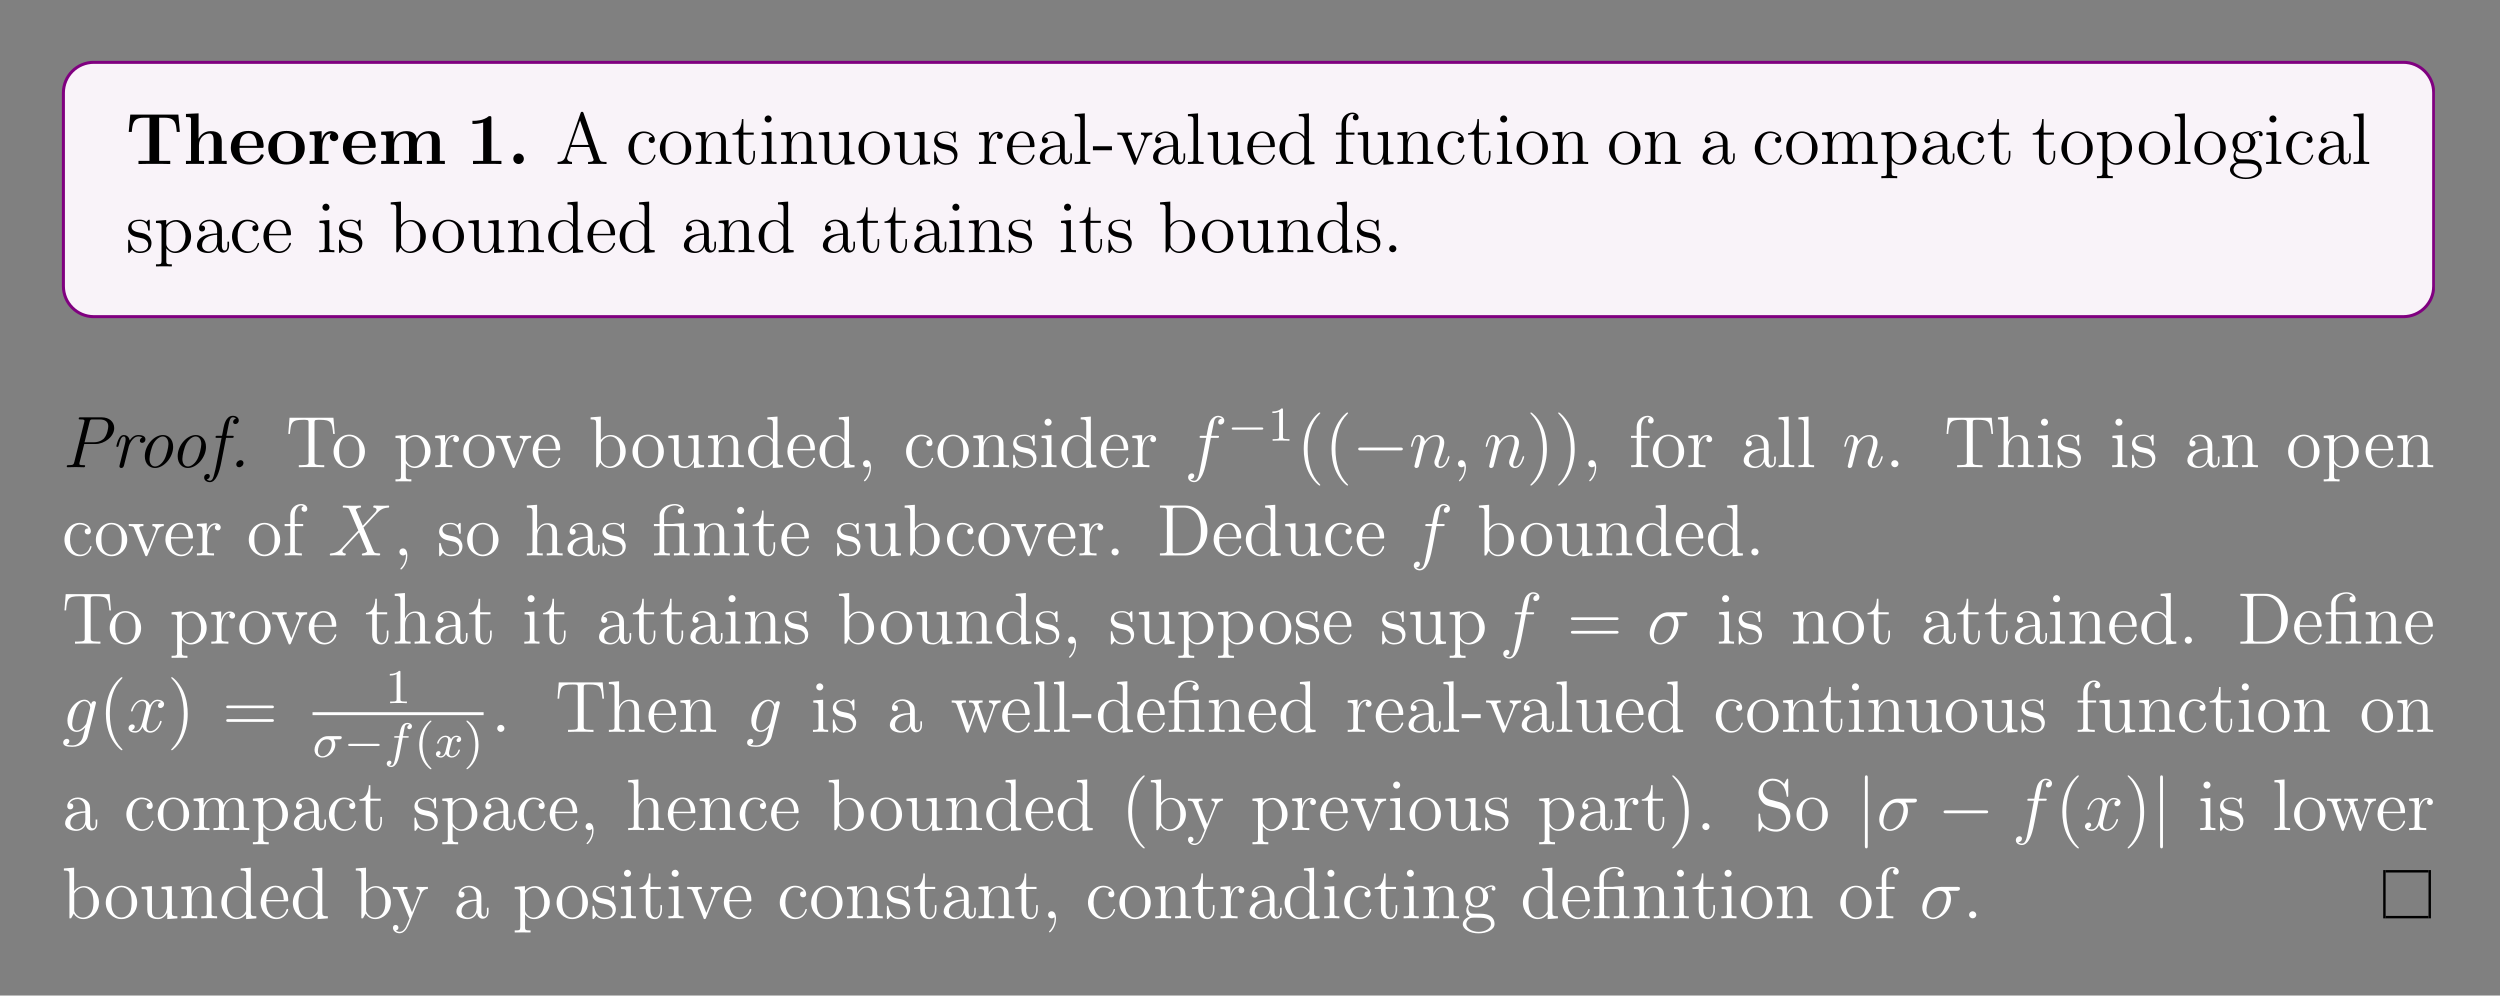 <?xml version="1.0" encoding="UTF-8"?>
<svg xmlns="http://www.w3.org/2000/svg" xmlns:xlink="http://www.w3.org/1999/xlink" width="408.468" height="162.653" viewBox="0 0 408.468 162.653">
<rect x="0" y="0" width="408.468" height="162.653" fill="#808080" stroke="none"/>
<defs>
<g>
<g id="glyph-0-0">
</g>
<g id="glyph-0-1">
<path d="M 8.594 -8.078 L 0.734 -8.078 L 0.484 -5.25 L 0.984 -5.25 C 1.094 -6.547 1.188 -7.562 2.906 -7.562 L 3.875 -7.562 L 3.875 -0.516 L 2.078 -0.516 L 2.078 0 C 3.031 -0.031 4.266 -0.031 4.672 -0.031 C 5.391 -0.031 6.297 -0.031 7.266 0 L 7.266 -0.516 L 5.453 -0.516 L 5.453 -7.562 L 6.406 -7.562 C 8.125 -7.562 8.219 -6.562 8.328 -5.25 L 8.828 -5.25 Z M 8.594 -8.078 "/>
</g>
<g id="glyph-0-2">
<path d="M 6.344 -3.656 C 6.344 -4.781 5.844 -5.375 4.531 -5.375 C 3.328 -5.375 2.75 -4.531 2.578 -4.172 L 2.562 -4.172 L 2.562 -8.281 L 0.5 -8.188 L 0.5 -7.672 C 1.234 -7.672 1.328 -7.672 1.328 -7.203 L 1.328 -0.516 L 0.5 -0.516 L 0.5 0 C 0.781 -0.031 1.641 -0.031 1.969 -0.031 C 2.297 -0.031 3.172 -0.031 3.453 0 L 3.453 -0.516 L 2.625 -0.516 L 2.625 -3.062 C 2.625 -4.344 3.578 -4.984 4.344 -4.984 C 4.781 -4.984 5.031 -4.688 5.031 -3.781 L 5.031 -0.516 L 4.219 -0.516 L 4.219 0 C 4.484 -0.031 5.344 -0.031 5.688 -0.031 C 6.016 -0.031 6.891 -0.031 7.156 0 L 7.156 -0.516 L 6.344 -0.516 Z M 6.344 -3.656 "/>
</g>
<g id="glyph-0-3">
<path d="M 5.391 -2.641 C 5.672 -2.641 5.734 -2.641 5.734 -2.938 C 5.734 -3.297 5.656 -4.188 5.109 -4.75 C 4.609 -5.25 3.938 -5.406 3.25 -5.406 C 1.391 -5.406 0.375 -4.188 0.375 -2.688 C 0.375 -1.016 1.594 0.078 3.406 0.078 C 5.203 0.078 5.734 -1.188 5.734 -1.391 C 5.734 -1.578 5.562 -1.578 5.484 -1.578 C 5.297 -1.578 5.281 -1.547 5.219 -1.391 C 4.906 -0.609 4.125 -0.359 3.547 -0.359 C 1.812 -0.359 1.797 -1.969 1.797 -2.641 Z M 1.797 -2.984 C 1.828 -3.469 1.844 -3.938 2.094 -4.375 C 2.312 -4.75 2.734 -5.016 3.25 -5.016 C 4.531 -5.016 4.625 -3.578 4.641 -2.984 Z M 1.797 -2.984 "/>
</g>
<g id="glyph-0-4">
<path d="M 6.328 -2.609 C 6.328 -4.219 5.234 -5.406 3.359 -5.406 C 1.406 -5.406 0.375 -4.172 0.375 -2.609 C 0.375 -1.047 1.469 0.078 3.344 0.078 C 5.281 0.078 6.328 -1.109 6.328 -2.609 Z M 3.359 -0.359 C 1.797 -0.359 1.797 -1.75 1.797 -2.734 C 1.797 -3.297 1.797 -3.891 2.031 -4.328 C 2.297 -4.797 2.828 -5.016 3.344 -5.016 C 4.016 -5.016 4.453 -4.688 4.656 -4.359 C 4.891 -3.922 4.891 -3.312 4.891 -2.734 C 4.891 -1.75 4.891 -0.359 3.359 -0.359 Z M 3.359 -0.359 "/>
</g>
<g id="glyph-0-5">
<path d="M 2.484 -2.688 C 2.484 -3.078 2.562 -4.984 3.969 -4.984 C 3.797 -4.844 3.719 -4.641 3.719 -4.422 C 3.719 -3.938 4.109 -3.734 4.406 -3.734 C 4.703 -3.734 5.094 -3.938 5.094 -4.422 C 5.094 -5.031 4.484 -5.375 3.906 -5.375 C 2.953 -5.375 2.547 -4.547 2.391 -4.047 L 2.375 -4.047 L 2.375 -5.375 L 0.422 -5.281 L 0.422 -4.766 C 1.156 -4.766 1.234 -4.766 1.234 -4.297 L 1.234 -0.516 L 0.422 -0.516 L 0.422 0 C 0.688 -0.031 1.594 -0.031 1.922 -0.031 C 2.266 -0.031 3.234 -0.031 3.516 0 L 3.516 -0.516 L 2.484 -0.516 Z M 2.484 -2.688 "/>
</g>
<g id="glyph-0-6">
<path d="M 10.078 -3.656 C 10.078 -4.75 9.609 -5.375 8.266 -5.375 C 7.062 -5.375 6.5 -4.562 6.312 -4.172 C 6.125 -5.188 5.312 -5.375 4.547 -5.375 C 3.406 -5.375 2.781 -4.625 2.531 -4.062 L 2.516 -4.062 L 2.516 -5.375 L 0.5 -5.281 L 0.5 -4.766 C 1.234 -4.766 1.328 -4.766 1.328 -4.297 L 1.328 -0.516 L 0.5 -0.516 L 0.5 0 C 0.781 -0.031 1.641 -0.031 1.969 -0.031 C 2.297 -0.031 3.172 -0.031 3.453 0 L 3.453 -0.516 L 2.625 -0.516 L 2.625 -3.062 C 2.625 -4.359 3.594 -4.984 4.344 -4.984 C 4.781 -4.984 5.047 -4.719 5.047 -3.781 L 5.047 -0.516 L 4.219 -0.516 L 4.219 0 C 4.5 -0.031 5.359 -0.031 5.688 -0.031 C 6.031 -0.031 6.906 -0.031 7.172 0 L 7.172 -0.516 L 6.344 -0.516 L 6.344 -3.062 C 6.344 -4.359 7.312 -4.984 8.062 -4.984 C 8.516 -4.984 8.781 -4.719 8.781 -3.781 L 8.781 -0.516 L 7.953 -0.516 L 7.953 0 C 8.219 -0.031 9.078 -0.031 9.422 -0.031 C 9.75 -0.031 10.625 -0.031 10.906 0 L 10.906 -0.516 L 10.078 -0.516 Z M 10.078 -3.656 "/>
</g>
<g id="glyph-0-7">
<path d="M 4.125 -7.484 C 4.125 -7.828 4.109 -7.828 3.719 -7.828 C 2.844 -7.062 1.516 -7.062 1.25 -7.062 L 1.031 -7.062 L 1.031 -6.547 L 1.25 -6.547 C 1.672 -6.547 2.297 -6.625 2.781 -6.781 L 2.781 -0.516 L 1.125 -0.516 L 1.125 0 C 1.625 -0.031 2.875 -0.031 3.438 -0.031 C 4 -0.031 5.266 -0.031 5.766 0 L 5.766 -0.516 L 4.125 -0.516 Z M 4.125 -7.484 "/>
</g>
<g id="glyph-0-8">
<path d="M 2.719 -0.859 C 2.719 -1.344 2.328 -1.719 1.859 -1.719 C 1.391 -1.719 1 -1.344 1 -0.859 C 1 -0.375 1.391 0 1.859 0 C 2.328 0 2.719 -0.375 2.719 -0.859 Z M 2.719 -0.859 "/>
</g>
<g id="glyph-1-0">
</g>
<g id="glyph-1-1">
<path d="M 4.625 -8.312 C 4.578 -8.453 4.547 -8.531 4.375 -8.531 C 4.219 -8.531 4.188 -8.484 4.125 -8.297 L 1.641 -1.156 C 1.469 -0.672 1.141 -0.359 0.375 -0.344 L 0.375 0 C 1.094 -0.031 1.125 -0.031 1.516 -0.031 C 1.844 -0.031 2.422 -0.031 2.734 0 L 2.734 -0.344 C 2.234 -0.359 1.938 -0.609 1.938 -0.938 C 1.938 -1.016 1.938 -1.031 2 -1.188 L 2.547 -2.781 L 5.547 -2.781 L 6.203 -0.906 C 6.266 -0.766 6.266 -0.734 6.266 -0.703 C 6.266 -0.344 5.656 -0.344 5.359 -0.344 L 5.359 0 C 5.641 -0.031 6.578 -0.031 6.906 -0.031 C 7.25 -0.031 8.109 -0.031 8.375 0 L 8.375 -0.344 C 7.609 -0.344 7.391 -0.344 7.219 -0.828 Z M 4.047 -7.109 L 5.438 -3.125 L 2.656 -3.125 Z M 4.047 -7.109 "/>
</g>
<g id="glyph-1-2">
<path d="M 4.328 -4.422 C 4.172 -4.422 3.734 -4.422 3.734 -3.922 C 3.734 -3.641 3.938 -3.438 4.219 -3.438 C 4.5 -3.438 4.734 -3.609 4.734 -3.953 C 4.734 -4.75 3.891 -5.328 2.922 -5.328 C 1.531 -5.328 0.422 -4.078 0.422 -2.578 C 0.422 -1.047 1.562 0.125 2.906 0.125 C 4.484 0.125 4.844 -1.312 4.844 -1.422 C 4.844 -1.531 4.766 -1.531 4.734 -1.531 C 4.625 -1.531 4.609 -1.5 4.578 -1.344 C 4.312 -0.5 3.672 -0.141 3.016 -0.141 C 2.297 -0.141 1.328 -0.781 1.328 -2.594 C 1.328 -4.578 2.344 -5.062 2.938 -5.062 C 3.391 -5.062 4.047 -4.875 4.328 -4.422 Z M 4.328 -4.422 "/>
</g>
<g id="glyph-1-3">
<path d="M 5.484 -2.547 C 5.484 -4.094 4.312 -5.328 2.922 -5.328 C 1.5 -5.328 0.359 -4.062 0.359 -2.547 C 0.359 -1.031 1.547 0.125 2.906 0.125 C 4.328 0.125 5.484 -1.047 5.484 -2.547 Z M 2.922 -0.141 C 2.484 -0.141 1.953 -0.328 1.594 -0.922 C 1.281 -1.453 1.266 -2.156 1.266 -2.656 C 1.266 -3.109 1.266 -3.844 1.641 -4.375 C 1.969 -4.891 2.5 -5.078 2.906 -5.078 C 3.375 -5.078 3.875 -4.875 4.203 -4.406 C 4.578 -3.859 4.578 -3.109 4.578 -2.656 C 4.578 -2.25 4.578 -1.5 4.266 -0.938 C 3.922 -0.375 3.375 -0.141 2.922 -0.141 Z M 2.922 -0.141 "/>
</g>
<g id="glyph-1-4">
<path d="M 5.312 -2.906 C 5.312 -4.016 5.312 -4.344 5.031 -4.734 C 4.688 -5.188 4.125 -5.266 3.719 -5.266 C 2.562 -5.266 2.109 -4.281 2.016 -4.031 L 2 -4.031 L 2 -5.266 L 0.375 -5.141 L 0.375 -4.781 C 1.188 -4.781 1.297 -4.703 1.297 -4.125 L 1.297 -0.891 C 1.297 -0.344 1.156 -0.344 0.375 -0.344 L 0.375 0 C 0.688 -0.031 1.344 -0.031 1.672 -0.031 C 2.016 -0.031 2.656 -0.031 2.969 0 L 2.969 -0.344 C 2.203 -0.344 2.062 -0.344 2.062 -0.891 L 2.062 -3.109 C 2.062 -4.359 2.891 -5.031 3.625 -5.031 C 4.375 -5.031 4.531 -4.422 4.531 -3.688 L 4.531 -0.891 C 4.531 -0.344 4.406 -0.344 3.625 -0.344 L 3.625 0 C 3.938 -0.031 4.578 -0.031 4.922 -0.031 C 5.266 -0.031 5.906 -0.031 6.219 0 L 6.219 -0.344 C 5.625 -0.344 5.328 -0.344 5.312 -0.703 Z M 5.312 -2.906 "/>
</g>
<g id="glyph-1-5">
<path d="M 2 -4.797 L 3.688 -4.797 L 3.688 -5.141 L 2 -5.141 L 2 -7.344 L 1.75 -7.344 C 1.734 -6.219 1.297 -5.078 0.219 -5.031 L 0.219 -4.797 L 1.234 -4.797 L 1.234 -1.484 C 1.234 -0.156 2.109 0.125 2.75 0.125 C 3.5 0.125 3.891 -0.625 3.891 -1.484 L 3.891 -2.156 L 3.625 -2.156 L 3.625 -1.5 C 3.625 -0.641 3.281 -0.141 2.812 -0.141 C 2 -0.141 2 -1.25 2 -1.453 Z M 2 -4.797 "/>
</g>
<g id="glyph-1-6">
<path d="M 2.078 -7.359 C 2.078 -7.656 1.828 -7.938 1.5 -7.938 C 1.188 -7.938 0.922 -7.688 0.922 -7.359 C 0.922 -7 1.203 -6.781 1.5 -6.781 C 1.859 -6.781 2.078 -7.094 2.078 -7.359 Z M 0.438 -5.141 L 0.438 -4.781 C 1.188 -4.781 1.297 -4.719 1.297 -4.125 L 1.297 -0.891 C 1.297 -0.344 1.172 -0.344 0.391 -0.344 L 0.391 0 C 0.734 -0.031 1.297 -0.031 1.641 -0.031 C 1.781 -0.031 2.469 -0.031 2.875 0 L 2.875 -0.344 C 2.094 -0.344 2.047 -0.406 2.047 -0.875 L 2.047 -5.266 Z M 0.438 -5.141 "/>
</g>
<g id="glyph-1-7">
<path d="M 3.625 -5.141 L 3.625 -4.781 C 4.438 -4.781 4.531 -4.703 4.531 -4.125 L 4.531 -1.984 C 4.531 -0.969 4 -0.125 3.109 -0.125 C 2.125 -0.125 2.062 -0.688 2.062 -1.312 L 2.062 -5.266 L 0.375 -5.141 L 0.375 -4.781 C 1.297 -4.781 1.297 -4.75 1.297 -3.688 L 1.297 -1.891 C 1.297 -1.156 1.297 -0.734 1.641 -0.328 C 1.938 -0.031 2.422 0.125 3.031 0.125 C 3.234 0.125 3.609 0.125 4.016 -0.234 C 4.375 -0.5 4.562 -0.953 4.562 -0.953 L 4.562 0.125 L 6.219 0 L 6.219 -0.344 C 5.406 -0.344 5.312 -0.438 5.312 -1.016 L 5.312 -5.266 Z M 3.625 -5.141 "/>
</g>
<g id="glyph-1-8">
<path d="M 3.922 -5.047 C 3.922 -5.266 3.922 -5.328 3.797 -5.328 C 3.703 -5.328 3.469 -5.062 3.391 -4.953 C 3.016 -5.25 2.656 -5.328 2.266 -5.328 C 0.828 -5.328 0.391 -4.531 0.391 -3.875 C 0.391 -3.75 0.391 -3.328 0.844 -2.906 C 1.234 -2.578 1.641 -2.5 2.188 -2.391 C 2.844 -2.25 3 -2.219 3.297 -1.984 C 3.516 -1.797 3.672 -1.547 3.672 -1.203 C 3.672 -0.688 3.359 -0.125 2.312 -0.125 C 1.531 -0.125 0.953 -0.578 0.688 -1.766 C 0.641 -1.984 0.641 -2 0.625 -2 C 0.609 -2.047 0.562 -2.047 0.531 -2.047 C 0.391 -2.047 0.391 -2 0.391 -1.781 L 0.391 -0.156 C 0.391 0.062 0.391 0.125 0.516 0.125 C 0.578 0.125 0.578 0.109 0.781 -0.141 C 0.844 -0.234 0.844 -0.25 1.031 -0.438 C 1.484 0.125 2.125 0.125 2.328 0.125 C 3.578 0.125 4.203 -0.578 4.203 -1.516 C 4.203 -2.156 3.812 -2.547 3.703 -2.656 C 3.266 -3.016 2.953 -3.094 2.156 -3.234 C 1.797 -3.312 0.938 -3.469 0.938 -4.188 C 0.938 -4.562 1.188 -5.109 2.25 -5.109 C 3.562 -5.109 3.625 -4 3.656 -3.625 C 3.672 -3.531 3.75 -3.531 3.781 -3.531 C 3.922 -3.531 3.922 -3.594 3.922 -3.812 Z M 3.922 -5.047 "/>
</g>
<g id="glyph-1-9">
<path d="M 2 -2.781 C 2 -3.938 2.469 -5.031 3.391 -5.031 C 3.484 -5.031 3.516 -5.031 3.562 -5.016 C 3.469 -4.969 3.266 -4.891 3.266 -4.578 C 3.266 -4.219 3.547 -4.094 3.734 -4.094 C 3.969 -4.094 4.219 -4.25 4.219 -4.578 C 4.219 -4.938 3.891 -5.266 3.375 -5.266 C 2.359 -5.266 2.016 -4.172 1.953 -3.938 L 1.938 -3.938 L 1.938 -5.266 L 0.328 -5.141 L 0.328 -4.781 C 1.141 -4.781 1.234 -4.703 1.234 -4.125 L 1.234 -0.891 C 1.234 -0.344 1.109 -0.344 0.328 -0.344 L 0.328 0 C 0.672 -0.031 1.328 -0.031 1.688 -0.031 C 2 -0.031 2.859 -0.031 3.125 0 L 3.125 -0.344 L 2.891 -0.344 C 2.016 -0.344 2 -0.484 2 -0.906 Z M 2 -2.781 "/>
</g>
<g id="glyph-1-10">
<path d="M 4.578 -2.766 C 4.828 -2.766 4.859 -2.766 4.859 -3 C 4.859 -4.203 4.219 -5.328 2.766 -5.328 C 1.406 -5.328 0.359 -4.094 0.359 -2.609 C 0.359 -1.031 1.578 0.125 2.906 0.125 C 4.328 0.125 4.859 -1.172 4.859 -1.422 C 4.859 -1.5 4.797 -1.547 4.734 -1.547 C 4.625 -1.547 4.609 -1.484 4.578 -1.422 C 4.281 -0.422 3.469 -0.141 2.969 -0.141 C 2.469 -0.141 1.266 -0.484 1.266 -2.547 L 1.266 -2.766 Z M 1.281 -3 C 1.375 -4.875 2.422 -5.078 2.75 -5.078 C 4.031 -5.078 4.109 -3.406 4.125 -3 Z M 1.281 -3 "/>
</g>
<g id="glyph-1-11">
<path d="M 4.609 -3.188 C 4.609 -3.828 4.609 -4.312 4.078 -4.781 C 3.672 -5.156 3.125 -5.328 2.609 -5.328 C 1.625 -5.328 0.875 -4.672 0.875 -3.906 C 0.875 -3.562 1.094 -3.391 1.375 -3.391 C 1.656 -3.391 1.859 -3.594 1.859 -3.875 C 1.859 -4.375 1.438 -4.375 1.25 -4.375 C 1.531 -4.875 2.094 -5.078 2.578 -5.078 C 3.125 -5.078 3.828 -4.625 3.828 -3.562 L 3.828 -3.078 C 1.438 -3.047 0.531 -2.047 0.531 -1.125 C 0.531 -0.172 1.625 0.125 2.359 0.125 C 3.141 0.125 3.672 -0.359 3.906 -0.938 C 3.953 -0.375 4.328 0.062 4.828 0.062 C 5.078 0.062 5.781 -0.109 5.781 -1.062 L 5.781 -1.734 L 5.516 -1.734 L 5.516 -1.062 C 5.516 -0.375 5.234 -0.281 5.062 -0.281 C 4.609 -0.281 4.609 -0.922 4.609 -1.094 Z M 3.828 -1.688 C 3.828 -0.516 2.953 -0.125 2.453 -0.125 C 1.859 -0.125 1.375 -0.547 1.375 -1.125 C 1.375 -2.703 3.406 -2.844 3.828 -2.859 Z M 3.828 -1.688 "/>
</g>
<g id="glyph-1-12">
<path d="M 2.047 -8.281 L 0.391 -8.156 L 0.391 -7.812 C 1.203 -7.812 1.297 -7.719 1.297 -7.141 L 1.297 -0.891 C 1.297 -0.344 1.172 -0.344 0.391 -0.344 L 0.391 0 C 0.734 -0.031 1.312 -0.031 1.672 -0.031 C 2.031 -0.031 2.625 -0.031 2.953 0 L 2.953 -0.344 C 2.203 -0.344 2.047 -0.344 2.047 -0.891 Z M 2.047 -8.281 "/>
</g>
<g id="glyph-1-13">
<path d="M 3.234 -2.25 L 3.234 -2.906 L 0.125 -2.906 L 0.125 -2.25 Z M 3.234 -2.25 "/>
</g>
<g id="glyph-1-14">
<path d="M 4.875 -4.016 C 4.984 -4.281 5.188 -4.781 5.938 -4.797 L 5.938 -5.141 C 5.594 -5.125 5.438 -5.125 5.062 -5.125 C 4.812 -5.125 4.625 -5.125 4.078 -5.141 L 4.078 -4.797 C 4.578 -4.781 4.641 -4.422 4.641 -4.281 C 4.641 -4.172 4.625 -4.125 4.562 -3.969 L 3.344 -0.891 L 2 -4.266 C 1.953 -4.422 1.938 -4.422 1.938 -4.484 C 1.938 -4.797 2.391 -4.797 2.609 -4.797 L 2.609 -5.141 C 2.297 -5.125 1.688 -5.125 1.359 -5.125 C 0.969 -5.125 0.938 -5.125 0.219 -5.141 L 0.219 -4.797 C 0.891 -4.797 1 -4.75 1.141 -4.375 L 2.859 -0.109 C 2.906 0.062 2.938 0.125 3.078 0.125 C 3.156 0.125 3.234 0.094 3.312 -0.109 Z M 4.875 -4.016 "/>
</g>
<g id="glyph-1-15">
<path d="M 3.578 -8.156 L 3.578 -7.812 C 4.391 -7.812 4.484 -7.719 4.484 -7.141 L 4.484 -4.5 C 4.234 -4.844 3.719 -5.266 3 -5.266 C 1.609 -5.266 0.422 -4.094 0.422 -2.562 C 0.422 -1.047 1.547 0.125 2.859 0.125 C 3.766 0.125 4.297 -0.484 4.469 -0.703 L 4.469 0.125 L 6.141 0 L 6.141 -0.344 C 5.344 -0.344 5.234 -0.438 5.234 -1.016 L 5.234 -8.281 Z M 4.469 -1.391 C 4.469 -1.188 4.469 -1.141 4.297 -0.891 C 4.016 -0.469 3.516 -0.125 2.922 -0.125 C 2.609 -0.125 1.328 -0.234 1.328 -2.547 C 1.328 -3.422 1.469 -3.891 1.734 -4.281 C 1.969 -4.656 2.453 -5.031 3.047 -5.031 C 3.781 -5.031 4.203 -4.484 4.328 -4.297 C 4.469 -4.094 4.469 -4.078 4.469 -3.859 Z M 4.469 -1.391 "/>
</g>
<g id="glyph-1-16">
<path d="M 2.047 -4.797 L 3.406 -4.797 L 3.406 -5.141 L 2.031 -5.141 L 2.031 -6.547 C 2.031 -7.609 2.578 -8.172 3.062 -8.172 C 3.156 -8.172 3.344 -8.141 3.484 -8.062 C 3.438 -8.062 3.141 -7.953 3.141 -7.609 C 3.141 -7.328 3.328 -7.141 3.609 -7.141 C 3.891 -7.141 4.078 -7.328 4.078 -7.609 C 4.078 -8.062 3.656 -8.406 3.078 -8.406 C 2.25 -8.406 1.297 -7.766 1.297 -6.547 L 1.297 -5.141 L 0.375 -5.141 L 0.375 -4.797 L 1.297 -4.797 L 1.297 -0.891 C 1.297 -0.344 1.172 -0.344 0.391 -0.344 L 0.391 0 C 0.734 -0.031 1.391 -0.031 1.75 -0.031 C 2.062 -0.031 2.906 -0.031 3.188 0 L 3.188 -0.344 L 2.953 -0.344 C 2.078 -0.344 2.047 -0.484 2.047 -0.906 Z M 2.047 -4.797 "/>
</g>
<g id="glyph-1-17">
<path d="M 8.562 -2.906 C 8.562 -4.016 8.562 -4.344 8.281 -4.734 C 7.938 -5.188 7.375 -5.266 6.969 -5.266 C 5.984 -5.266 5.484 -4.547 5.281 -4.078 C 5.125 -5 4.484 -5.266 3.719 -5.266 C 2.562 -5.266 2.109 -4.281 2.016 -4.031 L 2 -4.031 L 2 -5.266 L 0.375 -5.141 L 0.375 -4.781 C 1.188 -4.781 1.297 -4.703 1.297 -4.125 L 1.297 -0.891 C 1.297 -0.344 1.156 -0.344 0.375 -0.344 L 0.375 0 C 0.688 -0.031 1.344 -0.031 1.672 -0.031 C 2.016 -0.031 2.656 -0.031 2.969 0 L 2.969 -0.344 C 2.203 -0.344 2.062 -0.344 2.062 -0.891 L 2.062 -3.109 C 2.062 -4.359 2.891 -5.031 3.625 -5.031 C 4.375 -5.031 4.531 -4.422 4.531 -3.688 L 4.531 -0.891 C 4.531 -0.344 4.406 -0.344 3.625 -0.344 L 3.625 0 C 3.938 -0.031 4.578 -0.031 4.922 -0.031 C 5.266 -0.031 5.906 -0.031 6.219 0 L 6.219 -0.344 C 5.453 -0.344 5.312 -0.344 5.312 -0.891 L 5.312 -3.109 C 5.312 -4.359 6.141 -5.031 6.875 -5.031 C 7.609 -5.031 7.781 -4.422 7.781 -3.688 L 7.781 -0.891 C 7.781 -0.344 7.656 -0.344 6.875 -0.344 L 6.875 0 C 7.188 -0.031 7.828 -0.031 8.172 -0.031 C 8.516 -0.031 9.156 -0.031 9.469 0 L 9.469 -0.344 C 8.875 -0.344 8.578 -0.344 8.562 -0.703 Z M 8.562 -2.906 "/>
</g>
<g id="glyph-1-18">
<path d="M 2.922 1.969 C 2.156 1.969 2.016 1.969 2.016 1.438 L 2.016 -0.641 C 2.234 -0.344 2.719 0.125 3.484 0.125 C 4.859 0.125 6.062 -1.031 6.062 -2.578 C 6.062 -4.094 4.938 -5.266 3.641 -5.266 C 2.594 -5.266 2.031 -4.516 2 -4.469 L 2 -5.266 L 0.328 -5.141 L 0.328 -4.781 C 1.172 -4.781 1.234 -4.703 1.234 -4.172 L 1.234 1.438 C 1.234 1.969 1.109 1.969 0.328 1.969 L 0.328 2.312 C 0.641 2.297 1.297 2.297 1.625 2.297 C 1.969 2.297 2.609 2.297 2.922 2.312 Z M 2.016 -3.812 C 2.016 -4.031 2.016 -4.047 2.156 -4.234 C 2.5 -4.781 3.094 -5 3.547 -5 C 4.438 -5 5.156 -3.922 5.156 -2.578 C 5.156 -1.156 4.344 -0.125 3.422 -0.125 C 3.062 -0.125 2.703 -0.281 2.469 -0.5 C 2.203 -0.781 2.016 -1.016 2.016 -1.344 Z M 2.016 -3.812 "/>
</g>
<g id="glyph-1-19">
<path d="M 1.422 -2.156 C 1.984 -1.797 2.453 -1.797 2.594 -1.797 C 3.672 -1.797 4.469 -2.609 4.469 -3.516 C 4.469 -3.844 4.375 -4.297 3.984 -4.672 C 4.453 -5.156 5.016 -5.156 5.078 -5.156 C 5.125 -5.156 5.188 -5.156 5.234 -5.141 C 5.109 -5.078 5.047 -4.969 5.047 -4.828 C 5.047 -4.672 5.172 -4.531 5.359 -4.531 C 5.453 -4.531 5.672 -4.578 5.672 -4.844 C 5.672 -5.062 5.5 -5.391 5.078 -5.391 C 4.469 -5.391 4 -5.016 3.828 -4.828 C 3.469 -5.109 3.062 -5.266 2.609 -5.266 C 1.531 -5.266 0.734 -4.453 0.734 -3.531 C 0.734 -2.859 1.141 -2.406 1.266 -2.297 C 1.125 -2.125 0.906 -1.781 0.906 -1.312 C 0.906 -0.625 1.328 -0.328 1.422 -0.266 C 0.875 -0.109 0.328 0.328 0.328 0.938 C 0.328 1.766 1.438 2.453 2.906 2.453 C 4.328 2.453 5.516 1.812 5.516 0.922 C 5.516 0.625 5.438 -0.078 4.719 -0.453 C 4.109 -0.766 3.516 -0.766 2.484 -0.766 C 1.75 -0.766 1.672 -0.766 1.453 -0.984 C 1.344 -1.109 1.234 -1.344 1.234 -1.594 C 1.234 -1.797 1.297 -2 1.422 -2.156 Z M 2.609 -2.047 C 1.547 -2.047 1.547 -3.25 1.547 -3.516 C 1.547 -3.734 1.547 -4.219 1.75 -4.547 C 1.984 -4.891 2.344 -5.016 2.594 -5.016 C 3.641 -5.016 3.641 -3.812 3.641 -3.531 C 3.641 -3.312 3.641 -2.828 3.438 -2.5 C 3.219 -2.156 2.859 -2.047 2.609 -2.047 Z M 2.922 2.203 C 1.781 2.203 0.906 1.609 0.906 0.938 C 0.906 0.828 0.938 0.375 1.391 0.062 C 1.641 -0.109 1.75 -0.109 2.594 -0.109 C 3.578 -0.109 4.938 -0.109 4.938 0.938 C 4.938 1.641 4.016 2.203 2.922 2.203 Z M 2.922 2.203 "/>
</g>
<g id="glyph-1-20">
<path d="M 2 -8.281 L 0.328 -8.156 L 0.328 -7.812 C 1.141 -7.812 1.234 -7.719 1.234 -7.141 L 1.234 0 L 1.5 0 C 1.547 -0.094 1.891 -0.688 1.938 -0.781 C 2.203 -0.328 2.719 0.125 3.484 0.125 C 4.859 0.125 6.062 -1.031 6.062 -2.578 C 6.062 -4.094 4.938 -5.266 3.609 -5.266 C 2.953 -5.266 2.406 -4.969 2 -4.469 Z M 2.016 -3.812 C 2.016 -4.031 2.016 -4.062 2.156 -4.25 C 2.438 -4.672 2.953 -5.031 3.547 -5.031 C 3.906 -5.031 5.156 -4.875 5.156 -2.594 C 5.156 -1.797 5.031 -1.297 4.75 -0.859 C 4.516 -0.484 4.031 -0.125 3.438 -0.125 C 2.797 -0.125 2.375 -0.531 2.172 -0.859 C 2.016 -1.109 2.016 -1.156 2.016 -1.359 Z M 2.016 -3.812 "/>
</g>
<g id="glyph-1-21">
<path d="M 2.203 -0.578 C 2.203 -0.906 1.922 -1.156 1.625 -1.156 C 1.281 -1.156 1.031 -0.891 1.031 -0.578 C 1.031 -0.234 1.344 0 1.609 0 C 1.938 0 2.203 -0.25 2.203 -0.578 Z M 2.203 -0.578 "/>
</g>
<g id="glyph-1-22">
<path d="M 7.797 -8.094 L 0.625 -8.094 L 0.422 -5.438 L 0.688 -5.438 C 0.844 -7.312 0.953 -7.75 2.844 -7.75 C 3.062 -7.75 3.391 -7.75 3.484 -7.719 C 3.719 -7.688 3.734 -7.547 3.734 -7.266 L 3.734 -0.922 C 3.734 -0.516 3.734 -0.344 2.562 -0.344 L 2.141 -0.344 L 2.141 0 C 2.516 -0.031 3.75 -0.031 4.219 -0.031 C 4.672 -0.031 5.922 -0.031 6.297 0 L 6.297 -0.344 L 5.875 -0.344 C 4.703 -0.344 4.703 -0.516 4.703 -0.922 L 4.703 -7.266 C 4.703 -7.562 4.734 -7.672 4.922 -7.719 C 5.016 -7.75 5.359 -7.75 5.594 -7.75 C 7.469 -7.75 7.578 -7.312 7.75 -5.438 L 8.016 -5.438 Z M 7.797 -8.094 "/>
</g>
<g id="glyph-1-23">
<path d="M 2.328 0.047 C 2.328 -0.688 2.078 -1.156 1.609 -1.156 C 1.266 -1.156 1.031 -0.891 1.031 -0.578 C 1.031 -0.266 1.266 0 1.625 0 C 1.797 0 1.938 -0.078 2 -0.141 C 2.047 -0.172 2.047 -0.172 2.062 -0.172 C 2.094 -0.172 2.094 -0.016 2.094 0.047 C 2.094 0.812 1.781 1.531 1.25 2.078 C 1.203 2.109 1.188 2.141 1.188 2.188 C 1.188 2.25 1.25 2.297 1.312 2.297 C 1.422 2.297 2.328 1.422 2.328 0.047 Z M 2.328 0.047 "/>
</g>
<g id="glyph-1-24">
<path d="M 3.875 2.906 C 3.875 2.859 3.875 2.844 3.672 2.641 C 2.484 1.438 1.812 -0.531 1.812 -2.969 C 1.812 -5.281 2.375 -7.281 3.766 -8.688 C 3.875 -8.797 3.875 -8.828 3.875 -8.859 C 3.875 -8.922 3.812 -8.953 3.766 -8.953 C 3.609 -8.953 2.641 -8.094 2.047 -6.922 C 1.438 -5.719 1.172 -4.438 1.172 -2.969 C 1.172 -1.906 1.344 -0.484 1.953 0.781 C 2.656 2.219 3.641 3 3.766 3 C 3.812 3 3.875 2.969 3.875 2.906 Z M 3.875 2.906 "/>
</g>
<g id="glyph-1-25">
<path d="M 3.359 -2.969 C 3.359 -3.875 3.25 -5.359 2.578 -6.75 C 1.875 -8.172 0.891 -8.953 0.766 -8.953 C 0.719 -8.953 0.656 -8.922 0.656 -8.859 C 0.656 -8.828 0.656 -8.797 0.859 -8.594 C 2.047 -7.391 2.719 -5.422 2.719 -2.984 C 2.719 -0.672 2.156 1.328 0.781 2.734 C 0.656 2.844 0.656 2.859 0.656 2.906 C 0.656 2.969 0.719 3 0.766 3 C 0.922 3 1.891 2.141 2.484 0.969 C 3.094 -0.25 3.359 -1.547 3.359 -2.969 Z M 3.359 -2.969 "/>
</g>
<g id="glyph-1-26">
<path d="M 5.312 -2.906 C 5.312 -4.016 5.312 -4.344 5.031 -4.734 C 4.688 -5.188 4.125 -5.266 3.719 -5.266 C 2.703 -5.266 2.219 -4.484 2.047 -4.125 L 2.047 -8.281 L 0.375 -8.156 L 0.375 -7.812 C 1.188 -7.812 1.297 -7.719 1.297 -7.141 L 1.297 -0.891 C 1.297 -0.344 1.156 -0.344 0.375 -0.344 L 0.375 0 C 0.688 -0.031 1.344 -0.031 1.672 -0.031 C 2.016 -0.031 2.656 -0.031 2.969 0 L 2.969 -0.344 C 2.203 -0.344 2.062 -0.344 2.062 -0.891 L 2.062 -3.109 C 2.062 -4.359 2.891 -5.031 3.625 -5.031 C 4.375 -5.031 4.531 -4.422 4.531 -3.688 L 4.531 -0.891 C 4.531 -0.344 4.406 -0.344 3.625 -0.344 L 3.625 0 C 3.938 -0.031 4.578 -0.031 4.922 -0.031 C 5.266 -0.031 5.906 -0.031 6.219 0 L 6.219 -0.344 C 5.625 -0.344 5.328 -0.344 5.312 -0.703 Z M 5.312 -2.906 "/>
</g>
<g id="glyph-1-27">
<path d="M 3.797 -5.188 C 3.719 -5.188 3.609 -5.172 3.578 -5.156 C 3.562 -5.141 3.531 -5.141 3.359 -5.141 L 1.969 -5.141 L 1.969 -6.5 C 1.969 -7.719 3.016 -8.172 3.719 -8.172 C 3.828 -8.172 4.406 -8.156 4.766 -7.75 C 4.266 -7.75 4.219 -7.375 4.219 -7.25 C 4.219 -6.906 4.516 -6.75 4.719 -6.75 C 4.938 -6.75 5.219 -6.891 5.219 -7.266 C 5.219 -7.859 4.656 -8.406 3.734 -8.406 C 2.656 -8.406 1.234 -7.812 1.234 -6.516 L 1.234 -5.141 L 0.312 -5.141 L 0.312 -4.797 L 1.234 -4.797 L 1.234 -0.891 C 1.234 -0.344 1.109 -0.344 0.328 -0.344 L 0.328 0 C 0.672 -0.031 1.25 -0.031 1.609 -0.031 C 1.969 -0.031 2.562 -0.031 2.906 0 L 2.906 -0.344 C 2.141 -0.344 2 -0.344 2 -0.891 L 2 -4.797 L 3.875 -4.797 C 4.422 -4.797 4.484 -4.641 4.484 -4.156 L 4.484 -0.891 C 4.484 -0.344 4.359 -0.344 3.578 -0.344 L 3.578 0 C 3.922 -0.031 4.5 -0.031 4.859 -0.031 C 5.219 -0.031 5.812 -0.031 6.141 0 L 6.141 -0.344 C 5.391 -0.344 5.234 -0.344 5.234 -0.891 L 5.234 -5.281 Z M 3.797 -5.188 "/>
</g>
<g id="glyph-1-28">
<path d="M 0.5 -8.156 L 0.5 -7.812 L 0.734 -7.812 C 1.594 -7.812 1.641 -7.688 1.641 -7.25 L 1.641 -0.906 C 1.641 -0.469 1.594 -0.344 0.734 -0.344 L 0.5 -0.344 L 0.5 0 L 4.672 0 C 6.672 0 8.266 -1.797 8.266 -4 C 8.266 -6.297 6.656 -8.156 4.672 -8.156 Z M 3.125 -0.344 C 2.609 -0.344 2.578 -0.438 2.578 -0.828 L 2.578 -7.328 C 2.578 -7.719 2.609 -7.812 3.125 -7.812 L 4.375 -7.812 C 5.375 -7.812 6.156 -7.328 6.656 -6.547 C 7.188 -5.688 7.188 -4.484 7.188 -4.016 C 7.188 -3.344 7.172 -2.219 6.5 -1.344 C 6.094 -0.828 5.391 -0.344 4.375 -0.344 Z M 3.125 -0.344 "/>
</g>
<g id="glyph-1-29">
<path d="M 8.062 -3.875 C 8.219 -3.875 8.438 -3.875 8.438 -4.078 C 8.438 -4.312 8.234 -4.312 8.062 -4.312 L 1.031 -4.312 C 0.859 -4.312 0.641 -4.312 0.641 -4.094 C 0.641 -3.875 0.844 -3.875 1.031 -3.875 Z M 8.062 -1.641 C 8.219 -1.641 8.438 -1.641 8.438 -1.859 C 8.438 -2.094 8.234 -2.094 8.062 -2.094 L 1.031 -2.094 C 0.859 -2.094 0.641 -2.094 0.641 -1.875 C 0.641 -1.641 0.844 -1.641 1.031 -1.641 Z M 8.062 -1.641 "/>
</g>
<g id="glyph-1-30">
<path d="M 7.219 -4.016 C 7.484 -4.766 8.016 -4.781 8.219 -4.797 L 8.219 -5.141 C 7.922 -5.125 7.703 -5.125 7.328 -5.125 C 6.984 -5.125 6.953 -5.125 6.312 -5.141 L 6.312 -4.797 C 6.859 -4.781 7 -4.453 7 -4.219 C 7 -4.219 7 -4.125 6.953 -4.016 L 5.844 -0.891 L 4.656 -4.266 C 4.594 -4.406 4.594 -4.422 4.594 -4.469 C 4.594 -4.797 5.031 -4.797 5.281 -4.797 L 5.281 -5.141 C 4.953 -5.125 4.469 -5.125 4.125 -5.125 C 3.734 -5.125 3.719 -5.125 3.047 -5.141 L 3.047 -4.797 C 3.5 -4.797 3.656 -4.781 3.781 -4.625 C 3.844 -4.547 3.984 -4.156 4.078 -3.922 L 3.062 -1 L 1.906 -4.25 C 1.844 -4.406 1.844 -4.422 1.844 -4.484 C 1.844 -4.797 2.312 -4.797 2.547 -4.797 L 2.547 -5.141 C 2.25 -5.125 1.641 -5.125 1.328 -5.125 C 0.984 -5.125 0.969 -5.125 0.219 -5.141 L 0.219 -4.797 C 0.828 -4.797 0.938 -4.75 1.078 -4.375 L 2.578 -0.094 C 2.625 0.031 2.656 0.125 2.797 0.125 C 2.906 0.125 2.953 0.078 3.016 -0.109 L 4.219 -3.516 L 5.406 -0.109 C 5.469 0.078 5.531 0.125 5.641 0.125 C 5.766 0.125 5.797 0.031 5.844 -0.094 Z M 7.219 -4.016 "/>
</g>
<g id="glyph-1-31">
<path d="M 4.828 -3.984 C 5.156 -4.781 5.719 -4.797 5.938 -4.797 L 5.938 -5.141 C 5.594 -5.125 5.438 -5.125 5.047 -5.125 C 4.781 -5.125 4.75 -5.125 4.078 -5.141 L 4.078 -4.797 C 4.531 -4.781 4.625 -4.5 4.625 -4.281 C 4.625 -4.172 4.609 -4.125 4.562 -4 L 3.344 -0.984 L 2.016 -4.234 C 1.953 -4.406 1.953 -4.484 1.953 -4.484 C 1.953 -4.797 2.359 -4.797 2.609 -4.797 L 2.609 -5.141 C 2.297 -5.125 1.703 -5.125 1.375 -5.125 C 0.922 -5.125 0.891 -5.125 0.219 -5.141 L 0.219 -4.797 C 0.906 -4.797 1 -4.734 1.156 -4.375 L 2.938 0 C 2.406 1.266 2.406 1.297 2.359 1.391 C 2.156 1.75 1.844 2.203 1.297 2.203 C 0.938 2.203 0.703 1.984 0.703 1.984 C 0.703 1.984 1.125 1.938 1.125 1.516 C 1.125 1.234 0.891 1.078 0.688 1.078 C 0.484 1.078 0.234 1.188 0.234 1.547 C 0.234 2 0.672 2.438 1.297 2.438 C 1.969 2.438 2.453 1.844 2.766 1.094 Z M 4.828 -3.984 "/>
</g>
<g id="glyph-1-32">
<path d="M 2.484 -4.984 C 1.875 -5.141 1.344 -5.734 1.344 -6.5 C 1.344 -7.328 2 -8.078 2.938 -8.078 C 4.891 -8.078 5.156 -6.141 5.234 -5.641 C 5.25 -5.484 5.25 -5.438 5.375 -5.438 C 5.5 -5.438 5.5 -5.5 5.5 -5.719 L 5.5 -8.125 C 5.5 -8.344 5.5 -8.406 5.391 -8.406 C 5.344 -8.406 5.297 -8.406 5.219 -8.25 L 4.828 -7.516 C 4.25 -8.266 3.469 -8.406 2.938 -8.406 C 1.609 -8.406 0.641 -7.344 0.641 -6.125 C 0.641 -5.547 0.844 -5.031 1.297 -4.547 C 1.703 -4.078 2.125 -3.969 2.969 -3.766 C 3.391 -3.672 4.047 -3.5 4.219 -3.422 C 4.781 -3.156 5.141 -2.5 5.141 -1.844 C 5.141 -0.938 4.516 -0.094 3.516 -0.094 C 2.984 -0.094 2.25 -0.234 1.656 -0.734 C 0.969 -1.359 0.922 -2.219 0.906 -2.609 C 0.891 -2.703 0.797 -2.703 0.781 -2.703 C 0.641 -2.703 0.641 -2.656 0.641 -2.438 L 0.641 -0.031 C 0.641 0.188 0.641 0.25 0.766 0.25 C 0.828 0.25 0.844 0.234 0.938 0.078 C 0.984 -0.016 1.234 -0.453 1.328 -0.625 C 1.75 -0.156 2.5 0.25 3.531 0.25 C 4.875 0.25 5.844 -0.891 5.844 -2.203 C 5.844 -2.922 5.562 -3.469 5.234 -3.859 C 4.797 -4.391 4.266 -4.531 3.797 -4.641 Z M 2.484 -4.984 "/>
</g>
<g id="glyph-2-0">
</g>
<g id="glyph-2-1">
<path d="M 3.656 -3.797 L 5.484 -3.797 C 6.969 -3.797 8.547 -5 8.547 -6.406 C 8.547 -7.406 7.766 -8.156 6.484 -8.156 L 3.062 -8.156 C 2.859 -8.156 2.75 -8.156 2.75 -7.922 C 2.75 -7.812 2.828 -7.812 3.062 -7.812 C 3.359 -7.812 3.688 -7.812 3.688 -7.609 C 3.688 -7.547 3.688 -7.516 3.672 -7.438 L 2.031 -0.859 C 1.922 -0.438 1.844 -0.344 1.125 -0.344 C 0.906 -0.344 0.797 -0.344 0.797 -0.125 C 0.797 0 0.922 0 0.969 0 C 1.391 0 1.828 -0.031 2.25 -0.031 C 2.688 -0.031 3.156 0 3.562 0 C 3.672 0 3.797 0 3.797 -0.234 C 3.797 -0.344 3.703 -0.344 3.516 -0.344 C 2.859 -0.344 2.859 -0.438 2.859 -0.547 L 2.875 -0.734 Z M 4.516 -7.359 C 4.625 -7.812 4.703 -7.812 5.094 -7.812 L 6.141 -7.812 C 7.109 -7.812 7.578 -7.406 7.578 -6.703 C 7.578 -6.484 7.469 -5.359 6.859 -4.688 C 6.812 -4.656 6.297 -4.078 5.203 -4.078 L 3.703 -4.078 Z M 4.516 -7.359 "/>
</g>
<g id="glyph-2-2">
<path d="M 3.016 -3.422 C 3.047 -3.562 3.578 -5.031 4.578 -5.031 C 4.641 -5.031 4.984 -5.031 5.234 -4.859 C 5.062 -4.812 4.828 -4.625 4.828 -4.328 C 4.828 -4.078 5.031 -3.984 5.203 -3.984 C 5.422 -3.984 5.734 -4.141 5.734 -4.578 C 5.734 -5.188 4.938 -5.266 4.594 -5.266 C 4.047 -5.266 3.594 -5 3.156 -4.375 C 3.047 -5.078 2.531 -5.266 2.203 -5.266 C 1.938 -5.266 1.625 -5.141 1.375 -4.625 C 1.141 -4.188 0.984 -3.469 0.984 -3.453 C 0.984 -3.359 1.047 -3.328 1.156 -3.328 C 1.297 -3.328 1.297 -3.344 1.375 -3.609 C 1.547 -4.328 1.781 -5.031 2.188 -5.031 C 2.5 -5.031 2.5 -4.672 2.5 -4.531 C 2.5 -4.312 2.453 -4.047 2.406 -3.875 L 1.531 -0.391 C 1.484 -0.234 1.484 -0.219 1.484 -0.172 C 1.484 -0.031 1.578 0.125 1.797 0.125 C 2.062 0.125 2.188 -0.109 2.234 -0.297 Z M 3.016 -3.422 "/>
</g>
<g id="glyph-2-3">
<path d="M 5.938 -3.328 C 5.938 -4.578 5.172 -5.266 4.281 -5.266 C 2.812 -5.266 1.312 -3.578 1.312 -1.812 C 1.312 -0.531 2.109 0.125 2.969 0.125 C 4.422 0.125 5.938 -1.594 5.938 -3.328 Z M 2.984 -0.125 C 2.484 -0.125 2.078 -0.547 2.078 -1.359 C 2.078 -1.906 2.359 -3.219 2.75 -3.906 C 3.203 -4.672 3.812 -5.031 4.25 -5.031 C 4.859 -5.031 5.172 -4.469 5.172 -3.781 C 5.172 -3.266 4.875 -1.922 4.5 -1.266 C 4.016 -0.422 3.406 -0.125 2.984 -0.125 Z M 2.984 -0.125 "/>
</g>
<g id="glyph-2-4">
<path d="M 3.25 -4.797 L 4.172 -4.797 C 4.375 -4.797 4.5 -4.797 4.5 -5.016 C 4.5 -5.141 4.422 -5.141 4.219 -5.141 L 3.312 -5.141 C 3.422 -5.656 3.484 -6.094 3.688 -7.047 C 3.797 -7.562 3.922 -8.172 4.375 -8.172 C 4.406 -8.172 4.703 -8.172 4.875 -7.938 C 4.484 -7.859 4.406 -7.531 4.406 -7.406 C 4.406 -7.172 4.578 -7.062 4.781 -7.062 C 5.047 -7.062 5.328 -7.266 5.328 -7.656 C 5.328 -8.125 4.859 -8.406 4.375 -8.406 C 3.219 -8.406 2.922 -6.859 2.844 -6.453 L 2.594 -5.141 L 1.844 -5.141 C 1.641 -5.141 1.531 -5.141 1.531 -4.922 C 1.531 -4.797 1.625 -4.797 1.812 -4.797 L 2.516 -4.797 L 1.672 -0.422 C 1.531 0.297 1.5 0.406 1.312 1.141 C 1.188 1.641 1.031 2.203 0.609 2.203 C 0.562 2.203 0.266 2.188 0.109 1.969 C 0.547 1.891 0.594 1.531 0.594 1.438 C 0.594 1.203 0.438 1.094 0.234 1.094 C -0.047 1.094 -0.328 1.297 -0.328 1.688 C -0.328 2.156 0.125 2.438 0.609 2.438 C 1.578 2.438 2.141 0.938 2.5 -0.984 Z M 3.25 -4.797 "/>
</g>
<g id="glyph-2-5">
<path d="M 2.516 -0.688 C 2.516 -1.047 2.25 -1.156 2.047 -1.156 C 1.703 -1.156 1.344 -0.828 1.344 -0.469 C 1.344 -0.203 1.531 0 1.812 0 C 2.141 0 2.516 -0.297 2.516 -0.688 Z M 2.516 -0.688 "/>
</g>
<g id="glyph-3-0">
</g>
<g id="glyph-3-1">
<path d="M 5.328 -4.797 C 5.562 -4.797 5.656 -4.797 5.656 -5.031 C 5.656 -5.141 5.562 -5.141 5.344 -5.141 L 4.375 -5.141 C 4.609 -6.375 4.781 -7.219 4.875 -7.609 C 4.938 -7.891 5.188 -8.172 5.5 -8.172 C 5.75 -8.172 6 -8.062 6.125 -7.953 C 5.656 -7.906 5.516 -7.562 5.516 -7.359 C 5.516 -7.109 5.688 -6.969 5.922 -6.969 C 6.156 -6.969 6.516 -7.172 6.516 -7.625 C 6.516 -8.125 6.016 -8.406 5.484 -8.406 C 4.984 -8.406 4.484 -8.016 4.234 -7.562 C 4.016 -7.141 3.906 -6.703 3.625 -5.141 L 2.828 -5.141 C 2.609 -5.141 2.484 -5.141 2.484 -4.938 C 2.484 -4.797 2.547 -4.797 2.797 -4.797 L 3.562 -4.797 C 3.344 -3.688 2.859 -0.984 2.578 0.281 C 2.375 1.328 2.203 2.203 1.594 2.203 C 1.562 2.203 1.219 2.203 1 1.969 C 1.609 1.922 1.609 1.391 1.609 1.391 C 1.609 1.141 1.438 1 1.203 1 C 0.969 1 0.609 1.203 0.609 1.656 C 0.609 2.172 1.141 2.438 1.594 2.438 C 2.812 2.438 3.312 0.25 3.453 -0.344 C 3.672 -1.266 4.25 -4.438 4.312 -4.797 Z M 5.328 -4.797 "/>
</g>
<g id="glyph-3-2">
<path d="M 2.453 -3.5 C 2.484 -3.562 2.781 -4.172 3.219 -4.547 C 3.531 -4.828 3.938 -5.031 4.406 -5.031 C 4.875 -5.031 5.047 -4.672 5.047 -4.188 C 5.047 -3.516 4.562 -2.156 4.328 -1.5 C 4.219 -1.219 4.156 -1.062 4.156 -0.844 C 4.156 -0.312 4.531 0.125 5.094 0.125 C 6.203 0.125 6.625 -1.641 6.625 -1.703 C 6.625 -1.766 6.578 -1.812 6.5 -1.812 C 6.406 -1.812 6.391 -1.781 6.328 -1.578 C 6.047 -0.594 5.594 -0.125 5.141 -0.125 C 5.016 -0.125 4.828 -0.125 4.828 -0.516 C 4.828 -0.812 4.953 -1.172 5.031 -1.344 C 5.266 -2 5.766 -3.328 5.766 -4.016 C 5.766 -4.734 5.344 -5.266 4.438 -5.266 C 3.375 -5.266 2.812 -4.516 2.609 -4.219 C 2.562 -4.891 2.078 -5.266 1.547 -5.266 C 1.172 -5.266 0.906 -5.031 0.703 -4.625 C 0.484 -4.203 0.328 -3.484 0.328 -3.438 C 0.328 -3.391 0.375 -3.328 0.453 -3.328 C 0.547 -3.328 0.562 -3.344 0.625 -3.609 C 0.828 -4.344 1.031 -5.031 1.516 -5.031 C 1.797 -5.031 1.891 -4.828 1.891 -4.484 C 1.891 -4.219 1.766 -3.75 1.688 -3.375 L 1.344 -2.094 C 1.297 -1.859 1.172 -1.328 1.109 -1.109 C 1.031 -0.797 0.891 -0.234 0.891 -0.172 C 0.891 -0.016 1.031 0.125 1.203 0.125 C 1.344 0.125 1.516 0.047 1.609 -0.125 C 1.641 -0.188 1.75 -0.609 1.797 -0.844 L 2.062 -1.922 Z M 2.453 -3.5 "/>
</g>
<g id="glyph-3-3">
<path d="M 2.328 0.047 C 2.328 -0.641 2.094 -1.156 1.609 -1.156 C 1.234 -1.156 1.031 -0.844 1.031 -0.578 C 1.031 -0.328 1.219 0 1.625 0 C 1.781 0 1.906 -0.047 2.016 -0.156 C 2.047 -0.172 2.047 -0.172 2.062 -0.172 C 2.094 -0.172 2.094 -0.016 2.094 0.047 C 2.094 0.438 2.016 1.219 1.328 2 C 1.188 2.141 1.188 2.156 1.188 2.188 C 1.188 2.25 1.25 2.297 1.312 2.297 C 1.406 2.297 2.328 1.422 2.328 0.047 Z M 2.328 0.047 "/>
</g>
<g id="glyph-3-4">
<path d="M 5.672 -4.844 L 4.547 -7.469 C 4.703 -7.75 5.062 -7.797 5.203 -7.812 C 5.281 -7.812 5.406 -7.812 5.406 -8.016 C 5.406 -8.156 5.297 -8.156 5.234 -8.156 C 5.031 -8.156 4.781 -8.125 4.578 -8.125 L 3.891 -8.125 C 3.156 -8.125 2.641 -8.156 2.625 -8.156 C 2.531 -8.156 2.406 -8.156 2.406 -7.922 C 2.406 -7.812 2.516 -7.812 2.672 -7.812 C 3.359 -7.812 3.422 -7.688 3.531 -7.406 L 4.953 -4.078 L 2.359 -1.312 C 1.938 -0.844 1.422 -0.391 0.531 -0.344 C 0.391 -0.328 0.297 -0.328 0.297 -0.125 C 0.297 -0.078 0.312 0 0.438 0 C 0.609 0 0.781 -0.031 0.953 -0.031 L 1.516 -0.031 C 1.891 -0.031 2.312 0 2.688 0 C 2.766 0 2.906 0 2.906 -0.219 C 2.906 -0.328 2.828 -0.344 2.75 -0.344 C 2.516 -0.375 2.359 -0.5 2.359 -0.688 C 2.359 -0.891 2.5 -1.031 2.859 -1.391 L 3.922 -2.547 C 4.172 -2.828 4.812 -3.516 5.078 -3.781 L 6.328 -0.844 C 6.344 -0.828 6.391 -0.703 6.391 -0.688 C 6.391 -0.578 6.125 -0.375 5.734 -0.344 C 5.672 -0.344 5.531 -0.328 5.531 -0.125 C 5.531 0 5.656 0 5.719 0 C 5.922 0 6.156 -0.031 6.359 -0.031 L 7.672 -0.031 C 7.891 -0.031 8.125 0 8.328 0 C 8.406 0 8.531 0 8.531 -0.234 C 8.531 -0.344 8.422 -0.344 8.312 -0.344 C 7.594 -0.359 7.562 -0.422 7.359 -0.859 L 5.797 -4.562 L 7.312 -6.188 C 7.422 -6.297 7.703 -6.594 7.812 -6.719 C 8.328 -7.266 8.797 -7.75 9.766 -7.812 C 9.891 -7.812 10 -7.812 10 -8.016 C 10 -8.156 9.891 -8.156 9.844 -8.156 C 9.688 -8.156 9.5 -8.125 9.328 -8.125 L 8.781 -8.125 C 8.406 -8.125 7.984 -8.156 7.609 -8.156 C 7.531 -8.156 7.391 -8.156 7.391 -7.938 C 7.391 -7.812 7.469 -7.812 7.547 -7.812 C 7.734 -7.781 7.938 -7.688 7.938 -7.469 L 7.922 -7.438 C 7.922 -7.359 7.891 -7.234 7.766 -7.094 Z M 5.672 -4.844 "/>
</g>
<g id="glyph-3-5">
<path d="M 6.062 -4.5 C 6.219 -4.5 6.609 -4.5 6.609 -4.875 C 6.609 -5.141 6.391 -5.141 6.172 -5.141 L 3.531 -5.141 C 1.75 -5.141 0.453 -3.156 0.453 -1.75 C 0.453 -0.734 1.109 0.125 2.188 0.125 C 3.594 0.125 5.141 -1.391 5.141 -3.188 C 5.141 -3.656 5.031 -4.109 4.734 -4.5 Z M 2.203 -0.125 C 1.594 -0.125 1.141 -0.578 1.141 -1.406 C 1.141 -2.125 1.578 -4.5 3.328 -4.5 C 3.844 -4.5 4.422 -4.25 4.422 -3.328 C 4.422 -2.906 4.219 -1.906 3.812 -1.219 C 3.375 -0.516 2.734 -0.125 2.203 -0.125 Z M 2.203 -0.125 "/>
</g>
<g id="glyph-3-6">
<path d="M 4.031 -1.516 C 3.984 -1.328 3.969 -1.281 3.812 -1.094 C 3.312 -0.469 2.812 -0.234 2.453 -0.234 C 2.047 -0.234 1.688 -0.547 1.688 -1.375 C 1.688 -2 2.047 -3.344 2.297 -3.875 C 2.656 -4.547 3.188 -5.031 3.688 -5.031 C 4.484 -5.031 4.625 -4.047 4.625 -3.969 L 4.594 -3.812 Z M 4.781 -4.484 C 4.625 -4.828 4.281 -5.266 3.688 -5.266 C 2.391 -5.266 0.906 -3.625 0.906 -1.844 C 0.906 -0.609 1.656 0 2.422 0 C 3.062 0 3.609 -0.5 3.828 -0.734 L 3.562 0.328 C 3.406 0.984 3.328 1.297 2.906 1.703 C 2.406 2.203 1.953 2.203 1.688 2.203 C 1.344 2.203 1.031 2.172 0.734 2.078 C 1.125 1.969 1.219 1.641 1.219 1.5 C 1.219 1.312 1.078 1.125 0.812 1.125 C 0.531 1.125 0.219 1.359 0.219 1.75 C 0.219 2.25 0.703 2.438 1.719 2.438 C 3.266 2.438 4.062 1.438 4.219 0.797 L 5.531 -4.547 C 5.578 -4.688 5.578 -4.719 5.578 -4.734 C 5.578 -4.906 5.438 -5.031 5.266 -5.031 C 4.984 -5.031 4.812 -4.797 4.781 -4.484 Z M 4.781 -4.484 "/>
</g>
<g id="glyph-3-7">
<path d="M 5.656 -4.875 C 5.281 -4.797 5.141 -4.516 5.141 -4.281 C 5.141 -4 5.359 -3.906 5.531 -3.906 C 5.891 -3.906 6.141 -4.219 6.141 -4.531 C 6.141 -5.031 5.562 -5.266 5.062 -5.266 C 4.328 -5.266 3.922 -4.547 3.812 -4.328 C 3.547 -5.219 2.812 -5.266 2.594 -5.266 C 1.375 -5.266 0.734 -3.703 0.734 -3.438 C 0.734 -3.391 0.781 -3.328 0.859 -3.328 C 0.953 -3.328 0.984 -3.406 1 -3.453 C 1.406 -4.781 2.203 -5.031 2.547 -5.031 C 3.094 -5.031 3.203 -4.531 3.203 -4.234 C 3.203 -3.969 3.125 -3.703 2.984 -3.125 L 2.578 -1.5 C 2.406 -0.781 2.047 -0.125 1.422 -0.125 C 1.359 -0.125 1.062 -0.125 0.812 -0.281 C 1.234 -0.359 1.344 -0.719 1.344 -0.859 C 1.344 -1.094 1.156 -1.234 0.938 -1.234 C 0.641 -1.234 0.328 -0.984 0.328 -0.609 C 0.328 -0.109 0.891 0.125 1.406 0.125 C 1.984 0.125 2.391 -0.328 2.641 -0.828 C 2.828 -0.125 3.422 0.125 3.875 0.125 C 5.078 0.125 5.734 -1.438 5.734 -1.703 C 5.734 -1.766 5.688 -1.812 5.609 -1.812 C 5.5 -1.812 5.484 -1.75 5.453 -1.656 C 5.141 -0.609 4.438 -0.125 3.906 -0.125 C 3.484 -0.125 3.266 -0.438 3.266 -0.922 C 3.266 -1.188 3.312 -1.375 3.5 -2.156 L 3.922 -3.781 C 4.094 -4.5 4.5 -5.031 5.047 -5.031 C 5.078 -5.031 5.406 -5.031 5.656 -4.875 Z M 5.656 -4.875 "/>
</g>
<g id="glyph-4-0">
</g>
<g id="glyph-4-1">
<path d="M 5.562 -1.812 C 5.688 -1.812 5.859 -1.812 5.859 -1.984 C 5.859 -2.172 5.688 -2.172 5.562 -2.172 L 1 -2.172 C 0.875 -2.172 0.703 -2.172 0.703 -1.984 C 0.703 -1.812 0.875 -1.812 1 -1.812 Z M 5.562 -1.812 "/>
</g>
<g id="glyph-5-0">
</g>
<g id="glyph-5-1">
<path d="M 2.5 -5.062 C 2.5 -5.281 2.484 -5.281 2.266 -5.281 C 1.938 -4.969 1.516 -4.781 0.766 -4.781 L 0.766 -4.516 C 0.984 -4.516 1.406 -4.516 1.875 -4.734 L 1.875 -0.656 C 1.875 -0.359 1.844 -0.266 1.094 -0.266 L 0.812 -0.266 L 0.812 0 C 1.141 -0.031 1.828 -0.031 2.172 -0.031 C 2.531 -0.031 3.234 -0.031 3.562 0 L 3.562 -0.266 L 3.281 -0.266 C 2.516 -0.266 2.5 -0.359 2.5 -0.656 Z M 2.5 -5.062 "/>
</g>
<g id="glyph-5-2">
<path d="M 2.641 1.984 C 2.719 1.984 2.812 1.984 2.812 1.891 C 2.812 1.859 2.797 1.859 2.703 1.75 C 1.609 0.719 1.344 -0.75 1.344 -1.984 C 1.344 -4.281 2.281 -5.359 2.688 -5.719 C 2.797 -5.828 2.812 -5.828 2.812 -5.875 C 2.812 -5.906 2.781 -5.969 2.703 -5.969 C 2.562 -5.969 2.172 -5.562 2.109 -5.484 C 1.047 -4.375 0.812 -2.938 0.812 -1.984 C 0.812 -0.203 1.562 1.219 2.641 1.984 Z M 2.641 1.984 "/>
</g>
<g id="glyph-5-3">
<path d="M 2.453 -1.984 C 2.453 -2.75 2.328 -3.656 1.844 -4.594 C 1.453 -5.328 0.719 -5.969 0.578 -5.969 C 0.5 -5.969 0.484 -5.906 0.484 -5.875 C 0.484 -5.844 0.484 -5.828 0.578 -5.719 C 1.688 -4.672 1.938 -3.219 1.938 -1.984 C 1.938 0.297 1 1.375 0.594 1.734 C 0.484 1.844 0.484 1.859 0.484 1.891 C 0.484 1.938 0.5 1.984 0.578 1.984 C 0.703 1.984 1.109 1.578 1.172 1.516 C 2.234 0.391 2.453 -1.031 2.453 -1.984 Z M 2.453 -1.984 "/>
</g>
<g id="glyph-6-0">
</g>
<g id="glyph-6-1">
<path d="M 7.859 -2.75 C 8.062 -2.75 8.281 -2.75 8.281 -2.984 C 8.281 -3.219 8.062 -3.219 7.859 -3.219 L 1.406 -3.219 C 1.203 -3.219 0.984 -3.219 0.984 -2.984 C 0.984 -2.75 1.203 -2.75 1.406 -2.75 Z M 7.859 -2.75 "/>
</g>
<g id="glyph-6-2">
<path d="M 1.891 -8.531 C 1.891 -8.734 1.891 -8.953 1.656 -8.953 C 1.422 -8.953 1.422 -8.734 1.422 -8.531 L 1.422 2.547 C 1.422 2.766 1.422 2.984 1.656 2.984 C 1.891 2.984 1.891 2.766 1.891 2.547 Z M 1.891 -8.531 "/>
</g>
<g id="glyph-7-0">
</g>
<g id="glyph-7-1">
<path d="M 4.359 -2.906 C 4.516 -2.906 4.562 -2.906 4.656 -2.969 C 4.75 -3.031 4.781 -3.156 4.781 -3.203 C 4.781 -3.422 4.578 -3.422 4.453 -3.422 L 2.484 -3.422 C 1.266 -3.422 0.328 -2.172 0.328 -1.203 C 0.328 -0.422 0.875 0.078 1.625 0.078 C 2.625 0.078 3.719 -0.875 3.719 -2.062 C 3.719 -2.5 3.562 -2.75 3.469 -2.906 Z M 1.625 -0.141 C 1.234 -0.141 0.875 -0.406 0.875 -0.984 C 0.875 -1.312 1.078 -2.906 2.359 -2.906 C 3.141 -2.906 3.141 -2.312 3.141 -2.141 C 3.141 -1.328 2.562 -0.141 1.625 -0.141 Z M 1.625 -0.141 "/>
</g>
<g id="glyph-7-2">
<path d="M 3.047 -3.172 L 3.781 -3.172 C 3.938 -3.172 4.047 -3.172 4.047 -3.312 C 4.047 -3.422 3.938 -3.422 3.797 -3.422 L 3.094 -3.422 C 3.219 -4.141 3.297 -4.594 3.375 -4.953 C 3.406 -5.094 3.438 -5.172 3.562 -5.266 C 3.656 -5.359 3.719 -5.375 3.812 -5.375 C 3.922 -5.375 4.062 -5.359 4.156 -5.281 C 4.125 -5.266 4.078 -5.25 4.031 -5.219 C 3.891 -5.156 3.797 -5.016 3.797 -4.844 C 3.797 -4.672 3.938 -4.562 4.125 -4.562 C 4.344 -4.562 4.562 -4.75 4.562 -5.031 C 4.562 -5.406 4.188 -5.594 3.797 -5.594 C 3.531 -5.594 3.031 -5.469 2.781 -4.734 C 2.703 -4.562 2.703 -4.547 2.484 -3.422 L 1.891 -3.422 C 1.734 -3.422 1.641 -3.422 1.641 -3.281 C 1.641 -3.172 1.734 -3.172 1.875 -3.172 L 2.438 -3.172 L 1.875 -0.078 C 1.719 0.719 1.594 1.406 1.172 1.406 C 1.156 1.406 0.984 1.406 0.828 1.297 C 1.203 1.219 1.203 0.875 1.203 0.875 C 1.203 0.688 1.062 0.578 0.875 0.578 C 0.672 0.578 0.438 0.766 0.438 1.062 C 0.438 1.406 0.781 1.625 1.172 1.625 C 1.656 1.625 2 1.109 2.094 0.922 C 2.391 0.391 2.562 -0.609 2.578 -0.688 Z M 3.047 -3.172 "/>
</g>
<g id="glyph-7-3">
<path d="M 3.984 -3.172 C 3.641 -3.078 3.625 -2.781 3.625 -2.75 C 3.625 -2.562 3.75 -2.453 3.922 -2.453 C 4.109 -2.453 4.375 -2.578 4.375 -2.922 C 4.375 -3.375 3.875 -3.5 3.578 -3.5 C 3.203 -3.5 2.906 -3.25 2.719 -2.938 C 2.547 -3.359 2.125 -3.5 1.812 -3.5 C 0.938 -3.5 0.453 -2.516 0.453 -2.297 C 0.453 -2.219 0.516 -2.188 0.578 -2.188 C 0.672 -2.188 0.688 -2.234 0.703 -2.328 C 0.891 -2.906 1.375 -3.281 1.781 -3.281 C 2.094 -3.281 2.25 -3.062 2.25 -2.781 C 2.25 -2.609 2.141 -2.25 2.078 -2 C 2.031 -1.766 1.859 -1.062 1.812 -0.906 C 1.703 -0.484 1.422 -0.141 1.062 -0.141 C 1.031 -0.141 0.812 -0.141 0.656 -0.25 C 1.016 -0.344 1.016 -0.672 1.016 -0.688 C 1.016 -0.859 0.875 -0.984 0.703 -0.984 C 0.484 -0.984 0.25 -0.797 0.25 -0.5 C 0.25 -0.125 0.641 0.078 1.047 0.078 C 1.469 0.078 1.766 -0.234 1.906 -0.5 C 2.078 -0.109 2.453 0.078 2.828 0.078 C 3.703 0.078 4.172 -0.922 4.172 -1.141 C 4.172 -1.219 4.109 -1.234 4.062 -1.234 C 3.953 -1.234 3.938 -1.188 3.922 -1.109 C 3.766 -0.578 3.312 -0.141 2.844 -0.141 C 2.578 -0.141 2.391 -0.312 2.391 -0.656 C 2.391 -0.812 2.438 -1 2.547 -1.438 C 2.609 -1.672 2.781 -2.375 2.828 -2.531 C 2.938 -2.938 3.219 -3.281 3.578 -3.281 C 3.609 -3.281 3.812 -3.281 3.984 -3.172 Z M 3.984 -3.172 "/>
</g>
</g>
<clipPath id="clip-0">
<path clip-rule="nonzero" d="M 10.109 10 L 397.832 10 L 397.832 51.984 L 10.109 51.984 Z M 10.109 10 "/>
</clipPath>
<clipPath id="clip-1">
<path clip-rule="nonzero" d="M 10.359 46.766 L 10.359 15.16 C 10.359 12.414 12.586 10.188 15.332 10.188 L 392.613 10.188 C 395.359 10.188 397.582 12.414 397.582 15.16 L 397.582 46.766 C 397.582 49.512 395.359 51.738 392.613 51.738 L 15.332 51.738 C 12.586 51.738 10.359 49.512 10.359 46.766 Z M 10.359 46.766 "/>
</clipPath>
<clipPath id="clip-2">
<path clip-rule="nonzero" d="M 10.109 9.941 L 397.832 9.941 L 397.832 51.984 L 10.109 51.984 Z M 10.109 9.941 "/>
</clipPath>
</defs>
<g clip-path="url(#clip-0)">
<g clip-path="url(#clip-1)">
<path fill-rule="nonzero" fill="rgb(97.499%, 95%, 97.499%)" fill-opacity="1" d="M 10.359 46.766 L 10.359 15.16 C 10.359 12.414 12.586 10.188 15.332 10.188 L 392.613 10.188 C 395.359 10.188 397.582 12.414 397.582 15.16 L 397.582 46.766 C 397.582 49.512 395.359 51.738 392.613 51.738 L 15.332 51.738 C 12.586 51.738 10.359 49.512 10.359 46.766 Z M 10.359 46.766 "/>
</g>
</g>
<g clip-path="url(#clip-2)">
<path fill="none" stroke-width="0.498" stroke-linecap="butt" stroke-linejoin="miter" stroke="rgb(50%, 0%, 50%)" stroke-opacity="1" stroke-miterlimit="10" d="M 0.249 5.231 L 0.249 36.904 C 0.249 39.655 2.48 41.887 5.232 41.887 L 383.318 41.887 C 386.07 41.887 388.298 39.655 388.298 36.904 L 388.298 5.231 C 388.298 2.479 386.07 0.247 383.318 0.247 L 5.232 0.247 C 2.48 0.247 0.249 2.479 0.249 5.231 Z M 0.249 5.231 " transform="matrix(0.998, 0, 0, -0.998, 10.111, 51.985)"/>
</g>
<g fill="rgb(0%, 0%, 0%)" fill-opacity="1">
<use xlink:href="#glyph-0-1" x="20.549" y="26.801"/>
<use xlink:href="#glyph-0-2" x="29.883" y="26.801"/>
<use xlink:href="#glyph-0-3" x="37.339" y="26.801"/>
<use xlink:href="#glyph-0-4" x="43.462" y="26.801"/>
<use xlink:href="#glyph-0-5" x="50.173" y="26.801"/>
<use xlink:href="#glyph-0-3" x="55.655" y="26.801"/>
<use xlink:href="#glyph-0-6" x="61.778" y="26.801"/>
</g>
<g fill="rgb(0%, 0%, 0%)" fill-opacity="1">
<use xlink:href="#glyph-0-7" x="76.159" y="26.801"/>
<use xlink:href="#glyph-0-8" x="82.87" y="26.801"/>
</g>
<g fill="rgb(0%, 0%, 0%)" fill-opacity="1">
<use xlink:href="#glyph-1-1" x="90.725" y="26.801"/>
</g>
<g fill="rgb(0%, 0%, 0%)" fill-opacity="1">
<use xlink:href="#glyph-1-2" x="102.261" y="26.801"/>
<use xlink:href="#glyph-1-3" x="107.453" y="26.801"/>
<use xlink:href="#glyph-1-4" x="113.294" y="26.801"/>
</g>
<g fill="rgb(0%, 0%, 0%)" fill-opacity="1">
<use xlink:href="#glyph-1-5" x="119.462" y="26.801"/>
<use xlink:href="#glyph-1-6" x="124.004" y="26.801"/>
<use xlink:href="#glyph-1-4" x="127.249" y="26.801"/>
</g>
<g fill="rgb(0%, 0%, 0%)" fill-opacity="1">
<use xlink:href="#glyph-1-7" x="133.417" y="26.801"/>
<use xlink:href="#glyph-1-3" x="139.907" y="26.801"/>
<use xlink:href="#glyph-1-7" x="145.748" y="26.801"/>
<use xlink:href="#glyph-1-8" x="152.237" y="26.801"/>
</g>
<g fill="rgb(0%, 0%, 0%)" fill-opacity="1">
<use xlink:href="#glyph-1-9" x="159.624" y="26.801"/>
<use xlink:href="#glyph-1-10" x="164.167" y="26.801"/>
<use xlink:href="#glyph-1-11" x="169.359" y="26.801"/>
<use xlink:href="#glyph-1-12" x="175.2" y="26.801"/>
<use xlink:href="#glyph-1-13" x="178.445" y="26.801"/>
<use xlink:href="#glyph-1-14" x="182.338" y="26.801"/>
</g>
<g fill="rgb(0%, 0%, 0%)" fill-opacity="1">
<use xlink:href="#glyph-1-11" x="187.86" y="26.801"/>
<use xlink:href="#glyph-1-12" x="193.7" y="26.801"/>
<use xlink:href="#glyph-1-7" x="196.945" y="26.801"/>
<use xlink:href="#glyph-1-10" x="203.435" y="26.801"/>
<use xlink:href="#glyph-1-15" x="208.627" y="26.801"/>
</g>
<g fill="rgb(0%, 0%, 0%)" fill-opacity="1">
<use xlink:href="#glyph-1-16" x="217.896" y="26.801"/>
<use xlink:href="#glyph-1-7" x="221.466" y="26.801"/>
<use xlink:href="#glyph-1-4" x="227.955" y="26.801"/>
<use xlink:href="#glyph-1-2" x="234.445" y="26.801"/>
<use xlink:href="#glyph-1-5" x="239.637" y="26.801"/>
<use xlink:href="#glyph-1-6" x="244.18" y="26.801"/>
<use xlink:href="#glyph-1-3" x="247.425" y="26.801"/>
<use xlink:href="#glyph-1-4" x="253.266" y="26.801"/>
</g>
<g fill="rgb(0%, 0%, 0%)" fill-opacity="1">
<use xlink:href="#glyph-1-3" x="262.547" y="26.801"/>
<use xlink:href="#glyph-1-4" x="268.388" y="26.801"/>
</g>
<g fill="rgb(0%, 0%, 0%)" fill-opacity="1">
<use xlink:href="#glyph-1-11" x="277.657" y="26.801"/>
</g>
<g fill="rgb(0%, 0%, 0%)" fill-opacity="1">
<use xlink:href="#glyph-1-2" x="286.29" y="26.801"/>
<use xlink:href="#glyph-1-3" x="291.481" y="26.801"/>
<use xlink:href="#glyph-1-17" x="297.322" y="26.801"/>
<use xlink:href="#glyph-1-18" x="307.057" y="26.801"/>
<use xlink:href="#glyph-1-11" x="313.547" y="26.801"/>
<use xlink:href="#glyph-1-2" x="319.387" y="26.801"/>
<use xlink:href="#glyph-1-5" x="324.579" y="26.801"/>
</g>
<g fill="rgb(0%, 0%, 0%)" fill-opacity="1">
<use xlink:href="#glyph-1-5" x="331.902" y="26.801"/>
<use xlink:href="#glyph-1-3" x="336.445" y="26.801"/>
<use xlink:href="#glyph-1-18" x="342.285" y="26.801"/>
</g>
<g fill="rgb(0%, 0%, 0%)" fill-opacity="1">
<use xlink:href="#glyph-1-3" x="349.097" y="26.801"/>
<use xlink:href="#glyph-1-12" x="354.938" y="26.801"/>
<use xlink:href="#glyph-1-3" x="358.183" y="26.801"/>
<use xlink:href="#glyph-1-19" x="364.024" y="26.801"/>
<use xlink:href="#glyph-1-6" x="369.865" y="26.801"/>
<use xlink:href="#glyph-1-2" x="373.109" y="26.801"/>
<use xlink:href="#glyph-1-11" x="378.301" y="26.801"/>
<use xlink:href="#glyph-1-12" x="384.142" y="26.801"/>
</g>
<g fill="rgb(0%, 0%, 0%)" fill-opacity="1">
<use xlink:href="#glyph-1-8" x="20.549" y="41.215"/>
<use xlink:href="#glyph-1-18" x="25.156" y="41.215"/>
<use xlink:href="#glyph-1-11" x="31.646" y="41.215"/>
<use xlink:href="#glyph-1-2" x="37.487" y="41.215"/>
<use xlink:href="#glyph-1-10" x="42.679" y="41.215"/>
</g>
<g fill="rgb(0%, 0%, 0%)" fill-opacity="1">
<use xlink:href="#glyph-1-6" x="51.759" y="41.215"/>
<use xlink:href="#glyph-1-8" x="55.004" y="41.215"/>
</g>
<g fill="rgb(0%, 0%, 0%)" fill-opacity="1">
<use xlink:href="#glyph-1-20" x="63.513" y="41.215"/>
</g>
<g fill="rgb(0%, 0%, 0%)" fill-opacity="1">
<use xlink:href="#glyph-1-3" x="70.325" y="41.215"/>
<use xlink:href="#glyph-1-7" x="76.165" y="41.215"/>
<use xlink:href="#glyph-1-4" x="82.655" y="41.215"/>
<use xlink:href="#glyph-1-15" x="89.145" y="41.215"/>
<use xlink:href="#glyph-1-10" x="95.635" y="41.215"/>
<use xlink:href="#glyph-1-15" x="100.827" y="41.215"/>
</g>
<g fill="rgb(0%, 0%, 0%)" fill-opacity="1">
<use xlink:href="#glyph-1-11" x="111.205" y="41.215"/>
<use xlink:href="#glyph-1-4" x="117.046" y="41.215"/>
<use xlink:href="#glyph-1-15" x="123.536" y="41.215"/>
</g>
<g fill="rgb(0%, 0%, 0%)" fill-opacity="1">
<use xlink:href="#glyph-1-11" x="133.915" y="41.215"/>
<use xlink:href="#glyph-1-5" x="139.756" y="41.215"/>
<use xlink:href="#glyph-1-5" x="144.299" y="41.215"/>
<use xlink:href="#glyph-1-11" x="148.841" y="41.215"/>
<use xlink:href="#glyph-1-6" x="154.682" y="41.215"/>
<use xlink:href="#glyph-1-4" x="157.927" y="41.215"/>
<use xlink:href="#glyph-1-8" x="164.417" y="41.215"/>
</g>
<g fill="rgb(0%, 0%, 0%)" fill-opacity="1">
<use xlink:href="#glyph-1-6" x="172.925" y="41.215"/>
<use xlink:href="#glyph-1-5" x="176.17" y="41.215"/>
<use xlink:href="#glyph-1-8" x="180.713" y="41.215"/>
</g>
<g fill="rgb(0%, 0%, 0%)" fill-opacity="1">
<use xlink:href="#glyph-1-20" x="189.209" y="41.215"/>
</g>
<g fill="rgb(0%, 0%, 0%)" fill-opacity="1">
<use xlink:href="#glyph-1-3" x="196.021" y="41.215"/>
<use xlink:href="#glyph-1-7" x="201.862" y="41.215"/>
<use xlink:href="#glyph-1-4" x="208.352" y="41.215"/>
<use xlink:href="#glyph-1-15" x="214.842" y="41.215"/>
<use xlink:href="#glyph-1-8" x="221.331" y="41.215"/>
<use xlink:href="#glyph-1-21" x="225.939" y="41.215"/>
</g>
<g fill="rgb(0%, 0%, 0%)" fill-opacity="1">
<use xlink:href="#glyph-2-1" x="10.111" y="76.342"/>
<use xlink:href="#glyph-2-2" x="18.025" y="76.342"/>
</g>
<g fill="rgb(0%, 0%, 0%)" fill-opacity="1">
<use xlink:href="#glyph-2-3" x="22.35" y="76.342"/>
</g>
<g fill="rgb(0%, 0%, 0%)" fill-opacity="1">
<use xlink:href="#glyph-2-3" x="27.718" y="76.342"/>
<use xlink:href="#glyph-2-4" x="33.683" y="76.342"/>
<use xlink:href="#glyph-2-5" x="37.262" y="76.342"/>
</g>
<g fill="rgb(100%, 100%, 100%)" fill-opacity="1">
<use xlink:href="#glyph-1-22" x="46.682" y="76.342"/>
</g>
<g fill="rgb(100%, 100%, 100%)" fill-opacity="1">
<use xlink:href="#glyph-1-3" x="54.141" y="76.342"/>
</g>
<g fill="rgb(100%, 100%, 100%)" fill-opacity="1">
<use xlink:href="#glyph-1-18" x="64.288" y="76.342"/>
<use xlink:href="#glyph-1-9" x="70.778" y="76.342"/>
<use xlink:href="#glyph-1-3" x="75.321" y="76.342"/>
</g>
<g fill="rgb(100%, 100%, 100%)" fill-opacity="1">
<use xlink:href="#glyph-1-14" x="80.839" y="76.342"/>
</g>
<g fill="rgb(100%, 100%, 100%)" fill-opacity="1">
<use xlink:href="#glyph-1-10" x="86.671" y="76.342"/>
</g>
<g fill="rgb(100%, 100%, 100%)" fill-opacity="1">
<use xlink:href="#glyph-1-20" x="96.169" y="76.342"/>
</g>
<g fill="rgb(100%, 100%, 100%)" fill-opacity="1">
<use xlink:href="#glyph-1-3" x="102.981" y="76.342"/>
<use xlink:href="#glyph-1-7" x="108.822" y="76.342"/>
<use xlink:href="#glyph-1-4" x="115.312" y="76.342"/>
<use xlink:href="#glyph-1-15" x="121.801" y="76.342"/>
<use xlink:href="#glyph-1-10" x="128.291" y="76.342"/>
<use xlink:href="#glyph-1-15" x="133.483" y="76.342"/>
<use xlink:href="#glyph-1-23" x="139.973" y="76.342"/>
</g>
<g fill="rgb(100%, 100%, 100%)" fill-opacity="1">
<use xlink:href="#glyph-1-2" x="147.62" y="76.342"/>
<use xlink:href="#glyph-1-3" x="152.812" y="76.342"/>
<use xlink:href="#glyph-1-4" x="158.652" y="76.342"/>
<use xlink:href="#glyph-1-8" x="165.142" y="76.342"/>
<use xlink:href="#glyph-1-6" x="169.749" y="76.342"/>
<use xlink:href="#glyph-1-15" x="172.994" y="76.342"/>
<use xlink:href="#glyph-1-10" x="179.484" y="76.342"/>
<use xlink:href="#glyph-1-9" x="184.676" y="76.342"/>
</g>
<g fill="rgb(100%, 100%, 100%)" fill-opacity="1">
<use xlink:href="#glyph-3-1" x="193.516" y="76.342"/>
</g>
<g fill="rgb(100%, 100%, 100%)" fill-opacity="1">
<use xlink:href="#glyph-4-1" x="200.547" y="72.012"/>
</g>
<g fill="rgb(100%, 100%, 100%)" fill-opacity="1">
<use xlink:href="#glyph-5-1" x="207.12" y="72.012"/>
</g>
<g fill="rgb(100%, 100%, 100%)" fill-opacity="1">
<use xlink:href="#glyph-1-24" x="211.842" y="76.342"/>
<use xlink:href="#glyph-1-24" x="216.385" y="76.342"/>
</g>
<g fill="rgb(100%, 100%, 100%)" fill-opacity="1">
<use xlink:href="#glyph-6-1" x="220.926" y="76.342"/>
</g>
<g fill="rgb(100%, 100%, 100%)" fill-opacity="1">
<use xlink:href="#glyph-3-2" x="230.206" y="76.342"/>
<use xlink:href="#glyph-3-3" x="237.179" y="76.342"/>
</g>
<g fill="rgb(100%, 100%, 100%)" fill-opacity="1">
<use xlink:href="#glyph-3-2" x="242.416" y="76.342"/>
</g>
<g fill="rgb(100%, 100%, 100%)" fill-opacity="1">
<use xlink:href="#glyph-1-25" x="249.384" y="76.342"/>
<use xlink:href="#glyph-1-25" x="253.927" y="76.342"/>
<use xlink:href="#glyph-1-23" x="258.469" y="76.342"/>
</g>
<g fill="rgb(100%, 100%, 100%)" fill-opacity="1">
<use xlink:href="#glyph-1-16" x="266.116" y="76.342"/>
<use xlink:href="#glyph-1-3" x="269.686" y="76.342"/>
<use xlink:href="#glyph-1-9" x="275.527" y="76.342"/>
</g>
<g fill="rgb(100%, 100%, 100%)" fill-opacity="1">
<use xlink:href="#glyph-1-11" x="284.364" y="76.342"/>
<use xlink:href="#glyph-1-12" x="290.205" y="76.342"/>
<use xlink:href="#glyph-1-12" x="293.45" y="76.342"/>
</g>
<g fill="rgb(100%, 100%, 100%)" fill-opacity="1">
<use xlink:href="#glyph-3-2" x="301" y="76.342"/>
</g>
<g fill="rgb(100%, 100%, 100%)" fill-opacity="1">
<use xlink:href="#glyph-1-21" x="307.973" y="76.342"/>
</g>
<g fill="rgb(100%, 100%, 100%)" fill-opacity="1">
<use xlink:href="#glyph-1-22" x="317.624" y="76.342"/>
<use xlink:href="#glyph-1-26" x="326.061" y="76.342"/>
<use xlink:href="#glyph-1-6" x="332.55" y="76.342"/>
<use xlink:href="#glyph-1-8" x="335.795" y="76.342"/>
</g>
<g fill="rgb(100%, 100%, 100%)" fill-opacity="1">
<use xlink:href="#glyph-1-6" x="344.709" y="76.342"/>
<use xlink:href="#glyph-1-8" x="347.954" y="76.342"/>
</g>
<g fill="rgb(100%, 100%, 100%)" fill-opacity="1">
<use xlink:href="#glyph-1-11" x="356.856" y="76.342"/>
<use xlink:href="#glyph-1-4" x="362.697" y="76.342"/>
</g>
<g fill="rgb(100%, 100%, 100%)" fill-opacity="1">
<use xlink:href="#glyph-1-3" x="373.493" y="76.342"/>
<use xlink:href="#glyph-1-18" x="379.334" y="76.342"/>
</g>
<g fill="rgb(100%, 100%, 100%)" fill-opacity="1">
<use xlink:href="#glyph-1-10" x="386.146" y="76.342"/>
<use xlink:href="#glyph-1-4" x="391.338" y="76.342"/>
</g>
<g fill="rgb(100%, 100%, 100%)" fill-opacity="1">
<use xlink:href="#glyph-1-2" x="10.111" y="90.756"/>
<use xlink:href="#glyph-1-3" x="15.303" y="90.756"/>
</g>
<g fill="rgb(100%, 100%, 100%)" fill-opacity="1">
<use xlink:href="#glyph-1-14" x="20.822" y="90.756"/>
</g>
<g fill="rgb(100%, 100%, 100%)" fill-opacity="1">
<use xlink:href="#glyph-1-10" x="26.665" y="90.756"/>
</g>
<g fill="rgb(100%, 100%, 100%)" fill-opacity="1">
<use xlink:href="#glyph-1-9" x="31.845" y="90.756"/>
</g>
<g fill="rgb(100%, 100%, 100%)" fill-opacity="1">
<use xlink:href="#glyph-1-3" x="40.289" y="90.756"/>
<use xlink:href="#glyph-1-16" x="46.129" y="90.756"/>
</g>
<g fill="rgb(100%, 100%, 100%)" fill-opacity="1">
<use xlink:href="#glyph-3-4" x="53.59" y="90.756"/>
</g>
<g fill="rgb(100%, 100%, 100%)" fill-opacity="1">
<use xlink:href="#glyph-1-23" x="64.223" y="90.756"/>
</g>
<g fill="rgb(100%, 100%, 100%)" fill-opacity="1">
<use xlink:href="#glyph-1-8" x="71.357" y="90.756"/>
<use xlink:href="#glyph-1-3" x="75.964" y="90.756"/>
</g>
<g fill="rgb(100%, 100%, 100%)" fill-opacity="1">
<use xlink:href="#glyph-1-26" x="85.706" y="90.756"/>
<use xlink:href="#glyph-1-11" x="92.196" y="90.756"/>
<use xlink:href="#glyph-1-8" x="98.036" y="90.756"/>
</g>
<g fill="rgb(100%, 100%, 100%)" fill-opacity="1">
<use xlink:href="#glyph-1-27" x="106.533" y="90.756"/>
<use xlink:href="#glyph-1-4" x="113.023" y="90.756"/>
<use xlink:href="#glyph-1-6" x="119.512" y="90.756"/>
<use xlink:href="#glyph-1-5" x="122.757" y="90.756"/>
<use xlink:href="#glyph-1-10" x="127.3" y="90.756"/>
</g>
<g fill="rgb(100%, 100%, 100%)" fill-opacity="1">
<use xlink:href="#glyph-1-8" x="136.381" y="90.756"/>
<use xlink:href="#glyph-1-7" x="140.988" y="90.756"/>
<use xlink:href="#glyph-1-20" x="147.478" y="90.756"/>
</g>
<g fill="rgb(100%, 100%, 100%)" fill-opacity="1">
<use xlink:href="#glyph-1-2" x="154.302" y="90.756"/>
<use xlink:href="#glyph-1-3" x="159.494" y="90.756"/>
</g>
<g fill="rgb(100%, 100%, 100%)" fill-opacity="1">
<use xlink:href="#glyph-1-14" x="165" y="90.756"/>
</g>
<g fill="rgb(100%, 100%, 100%)" fill-opacity="1">
<use xlink:href="#glyph-1-10" x="170.844" y="90.756"/>
<use xlink:href="#glyph-1-9" x="176.035" y="90.756"/>
<use xlink:href="#glyph-1-21" x="180.578" y="90.756"/>
</g>
<g fill="rgb(100%, 100%, 100%)" fill-opacity="1">
<use xlink:href="#glyph-1-28" x="189.013" y="90.756"/>
<use xlink:href="#glyph-1-10" x="197.934" y="90.756"/>
<use xlink:href="#glyph-1-15" x="203.126" y="90.756"/>
<use xlink:href="#glyph-1-7" x="209.615" y="90.756"/>
<use xlink:href="#glyph-1-2" x="216.105" y="90.756"/>
<use xlink:href="#glyph-1-10" x="221.297" y="90.756"/>
</g>
<g fill="rgb(100%, 100%, 100%)" fill-opacity="1">
<use xlink:href="#glyph-3-1" x="230.384" y="90.756"/>
</g>
<g fill="rgb(100%, 100%, 100%)" fill-opacity="1">
<use xlink:href="#glyph-1-20" x="241.309" y="90.756"/>
</g>
<g fill="rgb(100%, 100%, 100%)" fill-opacity="1">
<use xlink:href="#glyph-1-3" x="248.121" y="90.756"/>
<use xlink:href="#glyph-1-7" x="253.962" y="90.756"/>
<use xlink:href="#glyph-1-4" x="260.451" y="90.756"/>
<use xlink:href="#glyph-1-15" x="266.941" y="90.756"/>
<use xlink:href="#glyph-1-10" x="273.431" y="90.756"/>
<use xlink:href="#glyph-1-15" x="278.623" y="90.756"/>
<use xlink:href="#glyph-1-21" x="285.113" y="90.756"/>
</g>
<g fill="rgb(100%, 100%, 100%)" fill-opacity="1">
<use xlink:href="#glyph-1-22" x="10.111" y="105.172"/>
</g>
<g fill="rgb(100%, 100%, 100%)" fill-opacity="1">
<use xlink:href="#glyph-1-3" x="17.57" y="105.172"/>
</g>
<g fill="rgb(100%, 100%, 100%)" fill-opacity="1">
<use xlink:href="#glyph-1-18" x="27.705" y="105.172"/>
<use xlink:href="#glyph-1-9" x="34.195" y="105.172"/>
<use xlink:href="#glyph-1-3" x="38.738" y="105.172"/>
</g>
<g fill="rgb(100%, 100%, 100%)" fill-opacity="1">
<use xlink:href="#glyph-1-14" x="44.245" y="105.172"/>
</g>
<g fill="rgb(100%, 100%, 100%)" fill-opacity="1">
<use xlink:href="#glyph-1-10" x="50.088" y="105.172"/>
</g>
<g fill="rgb(100%, 100%, 100%)" fill-opacity="1">
<use xlink:href="#glyph-1-5" x="59.574" y="105.172"/>
<use xlink:href="#glyph-1-26" x="64.117" y="105.172"/>
<use xlink:href="#glyph-1-11" x="70.607" y="105.172"/>
<use xlink:href="#glyph-1-5" x="76.448" y="105.172"/>
</g>
<g fill="rgb(100%, 100%, 100%)" fill-opacity="1">
<use xlink:href="#glyph-1-6" x="85.273" y="105.172"/>
<use xlink:href="#glyph-1-5" x="88.518" y="105.172"/>
</g>
<g fill="rgb(100%, 100%, 100%)" fill-opacity="1">
<use xlink:href="#glyph-1-11" x="97.344" y="105.172"/>
<use xlink:href="#glyph-1-5" x="103.185" y="105.172"/>
<use xlink:href="#glyph-1-5" x="107.728" y="105.172"/>
<use xlink:href="#glyph-1-11" x="112.27" y="105.172"/>
<use xlink:href="#glyph-1-6" x="118.111" y="105.172"/>
<use xlink:href="#glyph-1-4" x="121.356" y="105.172"/>
<use xlink:href="#glyph-1-8" x="127.846" y="105.172"/>
</g>
<g fill="rgb(100%, 100%, 100%)" fill-opacity="1">
<use xlink:href="#glyph-1-20" x="136.748" y="105.172"/>
</g>
<g fill="rgb(100%, 100%, 100%)" fill-opacity="1">
<use xlink:href="#glyph-1-3" x="143.56" y="105.172"/>
<use xlink:href="#glyph-1-7" x="149.401" y="105.172"/>
<use xlink:href="#glyph-1-4" x="155.89" y="105.172"/>
<use xlink:href="#glyph-1-15" x="162.38" y="105.172"/>
<use xlink:href="#glyph-1-8" x="168.87" y="105.172"/>
<use xlink:href="#glyph-1-23" x="173.477" y="105.172"/>
</g>
<g fill="rgb(100%, 100%, 100%)" fill-opacity="1">
<use xlink:href="#glyph-1-8" x="181.1" y="105.172"/>
<use xlink:href="#glyph-1-7" x="185.708" y="105.172"/>
<use xlink:href="#glyph-1-18" x="192.197" y="105.172"/>
<use xlink:href="#glyph-1-18" x="198.687" y="105.172"/>
</g>
<g fill="rgb(100%, 100%, 100%)" fill-opacity="1">
<use xlink:href="#glyph-1-3" x="205.499" y="105.172"/>
<use xlink:href="#glyph-1-8" x="211.34" y="105.172"/>
<use xlink:href="#glyph-1-10" x="215.947" y="105.172"/>
</g>
<g fill="rgb(100%, 100%, 100%)" fill-opacity="1">
<use xlink:href="#glyph-1-8" x="225.434" y="105.172"/>
<use xlink:href="#glyph-1-7" x="230.041" y="105.172"/>
<use xlink:href="#glyph-1-18" x="236.531" y="105.172"/>
</g>
<g fill="rgb(100%, 100%, 100%)" fill-opacity="1">
<use xlink:href="#glyph-3-1" x="245.006" y="105.172"/>
</g>
<g fill="rgb(100%, 100%, 100%)" fill-opacity="1">
<use xlink:href="#glyph-1-29" x="256.021" y="105.172"/>
</g>
<g fill="rgb(100%, 100%, 100%)" fill-opacity="1">
<use xlink:href="#glyph-3-5" x="269.09" y="105.172"/>
</g>
<g fill="rgb(100%, 100%, 100%)" fill-opacity="1">
<use xlink:href="#glyph-1-6" x="280.444" y="105.172"/>
<use xlink:href="#glyph-1-8" x="283.689" y="105.172"/>
</g>
<g fill="rgb(100%, 100%, 100%)" fill-opacity="1">
<use xlink:href="#glyph-1-4" x="292.579" y="105.172"/>
<use xlink:href="#glyph-1-3" x="299.069" y="105.172"/>
<use xlink:href="#glyph-1-5" x="304.91" y="105.172"/>
</g>
<g fill="rgb(100%, 100%, 100%)" fill-opacity="1">
<use xlink:href="#glyph-1-11" x="313.748" y="105.172"/>
<use xlink:href="#glyph-1-5" x="319.588" y="105.172"/>
<use xlink:href="#glyph-1-5" x="324.131" y="105.172"/>
<use xlink:href="#glyph-1-11" x="328.674" y="105.172"/>
<use xlink:href="#glyph-1-6" x="334.515" y="105.172"/>
<use xlink:href="#glyph-1-4" x="337.76" y="105.172"/>
<use xlink:href="#glyph-1-10" x="344.249" y="105.172"/>
<use xlink:href="#glyph-1-15" x="349.441" y="105.172"/>
<use xlink:href="#glyph-1-21" x="355.931" y="105.172"/>
</g>
<g fill="rgb(100%, 100%, 100%)" fill-opacity="1">
<use xlink:href="#glyph-1-28" x="365.546" y="105.172"/>
<use xlink:href="#glyph-1-10" x="374.468" y="105.172"/>
<use xlink:href="#glyph-1-27" x="379.659" y="105.172"/>
<use xlink:href="#glyph-1-4" x="386.149" y="105.172"/>
<use xlink:href="#glyph-1-10" x="392.639" y="105.172"/>
</g>
<g fill="rgb(100%, 100%, 100%)" fill-opacity="1">
<use xlink:href="#glyph-3-6" x="10.111" y="119.587"/>
</g>
<g fill="rgb(100%, 100%, 100%)" fill-opacity="1">
<use xlink:href="#glyph-1-24" x="16.132" y="119.587"/>
</g>
<g fill="rgb(100%, 100%, 100%)" fill-opacity="1">
<use xlink:href="#glyph-3-7" x="20.675" y="119.587"/>
</g>
<g fill="rgb(100%, 100%, 100%)" fill-opacity="1">
<use xlink:href="#glyph-1-25" x="27.312" y="119.587"/>
</g>
<g fill="rgb(100%, 100%, 100%)" fill-opacity="1">
<use xlink:href="#glyph-1-29" x="36.317" y="119.587"/>
</g>
<g fill="rgb(100%, 100%, 100%)" fill-opacity="1">
<use xlink:href="#glyph-5-1" x="62.925" y="114.89"/>
</g>
<path fill="none" stroke-width="0.478" stroke-linecap="butt" stroke-linejoin="miter" stroke="rgb(100%, 100%, 100%)" stroke-opacity="1" stroke-miterlimit="10" d="M -0 -0.001 L 28.012 -0.001 " transform="matrix(0.998, 0, 0, -0.998, 51.063, 116.604)"/>
<g fill="rgb(100%, 100%, 100%)" fill-opacity="1">
<use xlink:href="#glyph-7-1" x="51.063" y="123.701"/>
</g>
<g fill="rgb(100%, 100%, 100%)" fill-opacity="1">
<use xlink:href="#glyph-4-1" x="56.177" y="123.701"/>
</g>
<g fill="rgb(100%, 100%, 100%)" fill-opacity="1">
<use xlink:href="#glyph-7-2" x="62.749" y="123.701"/>
</g>
<g fill="rgb(100%, 100%, 100%)" fill-opacity="1">
<use xlink:href="#glyph-5-2" x="67.685" y="123.701"/>
</g>
<g fill="rgb(100%, 100%, 100%)" fill-opacity="1">
<use xlink:href="#glyph-7-3" x="70.971" y="123.701"/>
</g>
<g fill="rgb(100%, 100%, 100%)" fill-opacity="1">
<use xlink:href="#glyph-5-3" x="75.728" y="123.701"/>
</g>
<g fill="rgb(100%, 100%, 100%)" fill-opacity="1">
<use xlink:href="#glyph-1-21" x="80.208" y="119.587"/>
</g>
<g fill="rgb(100%, 100%, 100%)" fill-opacity="1">
<use xlink:href="#glyph-1-22" x="90.67" y="119.587"/>
<use xlink:href="#glyph-1-26" x="99.107" y="119.587"/>
<use xlink:href="#glyph-1-10" x="105.596" y="119.587"/>
<use xlink:href="#glyph-1-4" x="110.788" y="119.587"/>
</g>
<g fill="rgb(100%, 100%, 100%)" fill-opacity="1">
<use xlink:href="#glyph-3-6" x="121.849" y="119.587"/>
</g>
<g fill="rgb(100%, 100%, 100%)" fill-opacity="1">
<use xlink:href="#glyph-1-6" x="132.439" y="119.587"/>
<use xlink:href="#glyph-1-8" x="135.684" y="119.587"/>
</g>
<g fill="rgb(100%, 100%, 100%)" fill-opacity="1">
<use xlink:href="#glyph-1-11" x="144.86" y="119.587"/>
</g>
<g fill="rgb(100%, 100%, 100%)" fill-opacity="1">
<use xlink:href="#glyph-1-30" x="155.27" y="119.587"/>
</g>
<g fill="rgb(100%, 100%, 100%)" fill-opacity="1">
<use xlink:href="#glyph-1-10" x="163.385" y="119.587"/>
<use xlink:href="#glyph-1-12" x="168.577" y="119.587"/>
<use xlink:href="#glyph-1-12" x="171.822" y="119.587"/>
<use xlink:href="#glyph-1-13" x="175.067" y="119.587"/>
<use xlink:href="#glyph-1-15" x="178.96" y="119.587"/>
<use xlink:href="#glyph-1-10" x="185.45" y="119.587"/>
<use xlink:href="#glyph-1-27" x="190.642" y="119.587"/>
<use xlink:href="#glyph-1-4" x="197.132" y="119.587"/>
<use xlink:href="#glyph-1-10" x="203.622" y="119.587"/>
<use xlink:href="#glyph-1-15" x="208.813" y="119.587"/>
</g>
<g fill="rgb(100%, 100%, 100%)" fill-opacity="1">
<use xlink:href="#glyph-1-9" x="219.872" y="119.587"/>
<use xlink:href="#glyph-1-10" x="224.415" y="119.587"/>
<use xlink:href="#glyph-1-11" x="229.607" y="119.587"/>
<use xlink:href="#glyph-1-12" x="235.448" y="119.587"/>
<use xlink:href="#glyph-1-13" x="238.693" y="119.587"/>
<use xlink:href="#glyph-1-14" x="242.587" y="119.587"/>
</g>
<g fill="rgb(100%, 100%, 100%)" fill-opacity="1">
<use xlink:href="#glyph-1-11" x="248.096" y="119.587"/>
<use xlink:href="#glyph-1-12" x="253.937" y="119.587"/>
<use xlink:href="#glyph-1-7" x="257.181" y="119.587"/>
<use xlink:href="#glyph-1-10" x="263.671" y="119.587"/>
<use xlink:href="#glyph-1-15" x="268.863" y="119.587"/>
</g>
<g fill="rgb(100%, 100%, 100%)" fill-opacity="1">
<use xlink:href="#glyph-1-2" x="279.922" y="119.587"/>
<use xlink:href="#glyph-1-3" x="285.114" y="119.587"/>
<use xlink:href="#glyph-1-4" x="290.955" y="119.587"/>
</g>
<g fill="rgb(100%, 100%, 100%)" fill-opacity="1">
<use xlink:href="#glyph-1-5" x="297.122" y="119.587"/>
<use xlink:href="#glyph-1-6" x="301.665" y="119.587"/>
<use xlink:href="#glyph-1-4" x="304.91" y="119.587"/>
</g>
<g fill="rgb(100%, 100%, 100%)" fill-opacity="1">
<use xlink:href="#glyph-1-7" x="311.078" y="119.587"/>
<use xlink:href="#glyph-1-3" x="317.567" y="119.587"/>
<use xlink:href="#glyph-1-7" x="323.408" y="119.587"/>
<use xlink:href="#glyph-1-8" x="329.898" y="119.587"/>
</g>
<g fill="rgb(100%, 100%, 100%)" fill-opacity="1">
<use xlink:href="#glyph-1-16" x="339.074" y="119.587"/>
<use xlink:href="#glyph-1-7" x="342.644" y="119.587"/>
<use xlink:href="#glyph-1-4" x="349.134" y="119.587"/>
<use xlink:href="#glyph-1-2" x="355.623" y="119.587"/>
<use xlink:href="#glyph-1-5" x="360.815" y="119.587"/>
<use xlink:href="#glyph-1-6" x="365.358" y="119.587"/>
<use xlink:href="#glyph-1-3" x="368.603" y="119.587"/>
</g>
<g fill="rgb(100%, 100%, 100%)" fill-opacity="1">
<use xlink:href="#glyph-1-4" x="374.432" y="119.587"/>
</g>
<g fill="rgb(100%, 100%, 100%)" fill-opacity="1">
<use xlink:href="#glyph-1-3" x="385.503" y="119.587"/>
</g>
<g fill="rgb(100%, 100%, 100%)" fill-opacity="1">
<use xlink:href="#glyph-1-4" x="391.331" y="119.587"/>
</g>
<g fill="rgb(100%, 100%, 100%)" fill-opacity="1">
<use xlink:href="#glyph-1-11" x="10.111" y="135.631"/>
</g>
<g fill="rgb(100%, 100%, 100%)" fill-opacity="1">
<use xlink:href="#glyph-1-2" x="20.223" y="135.631"/>
<use xlink:href="#glyph-1-3" x="25.415" y="135.631"/>
<use xlink:href="#glyph-1-17" x="31.255" y="135.631"/>
<use xlink:href="#glyph-1-18" x="40.99" y="135.631"/>
<use xlink:href="#glyph-1-11" x="47.48" y="135.631"/>
<use xlink:href="#glyph-1-2" x="53.321" y="135.631"/>
<use xlink:href="#glyph-1-5" x="58.513" y="135.631"/>
</g>
<g fill="rgb(100%, 100%, 100%)" fill-opacity="1">
<use xlink:href="#glyph-1-8" x="67.326" y="135.631"/>
<use xlink:href="#glyph-1-18" x="71.933" y="135.631"/>
<use xlink:href="#glyph-1-11" x="78.423" y="135.631"/>
<use xlink:href="#glyph-1-2" x="84.264" y="135.631"/>
<use xlink:href="#glyph-1-10" x="89.456" y="135.631"/>
<use xlink:href="#glyph-1-23" x="94.648" y="135.631"/>
</g>
<g fill="rgb(100%, 100%, 100%)" fill-opacity="1">
<use xlink:href="#glyph-1-26" x="102.259" y="135.631"/>
<use xlink:href="#glyph-1-10" x="108.749" y="135.631"/>
<use xlink:href="#glyph-1-4" x="113.941" y="135.631"/>
<use xlink:href="#glyph-1-2" x="120.43" y="135.631"/>
<use xlink:href="#glyph-1-10" x="125.622" y="135.631"/>
</g>
<g fill="rgb(100%, 100%, 100%)" fill-opacity="1">
<use xlink:href="#glyph-1-20" x="135.085" y="135.631"/>
</g>
<g fill="rgb(100%, 100%, 100%)" fill-opacity="1">
<use xlink:href="#glyph-1-3" x="141.897" y="135.631"/>
<use xlink:href="#glyph-1-7" x="147.737" y="135.631"/>
<use xlink:href="#glyph-1-4" x="154.227" y="135.631"/>
<use xlink:href="#glyph-1-15" x="160.717" y="135.631"/>
<use xlink:href="#glyph-1-10" x="167.207" y="135.631"/>
<use xlink:href="#glyph-1-15" x="172.399" y="135.631"/>
</g>
<g fill="rgb(100%, 100%, 100%)" fill-opacity="1">
<use xlink:href="#glyph-1-24" x="183.159" y="135.631"/>
<use xlink:href="#glyph-1-20" x="187.702" y="135.631"/>
</g>
<g fill="rgb(100%, 100%, 100%)" fill-opacity="1">
<use xlink:href="#glyph-1-31" x="193.87" y="135.631"/>
</g>
<g fill="rgb(100%, 100%, 100%)" fill-opacity="1">
<use xlink:href="#glyph-1-18" x="204.306" y="135.631"/>
<use xlink:href="#glyph-1-9" x="210.796" y="135.631"/>
<use xlink:href="#glyph-1-10" x="215.339" y="135.631"/>
<use xlink:href="#glyph-1-14" x="220.53" y="135.631"/>
<use xlink:href="#glyph-1-6" x="226.696" y="135.631"/>
<use xlink:href="#glyph-1-3" x="229.941" y="135.631"/>
<use xlink:href="#glyph-1-7" x="235.781" y="135.631"/>
<use xlink:href="#glyph-1-8" x="242.271" y="135.631"/>
</g>
<g fill="rgb(100%, 100%, 100%)" fill-opacity="1">
<use xlink:href="#glyph-1-18" x="251.149" y="135.631"/>
<use xlink:href="#glyph-1-11" x="257.639" y="135.631"/>
<use xlink:href="#glyph-1-9" x="263.48" y="135.631"/>
<use xlink:href="#glyph-1-5" x="268.023" y="135.631"/>
<use xlink:href="#glyph-1-25" x="272.566" y="135.631"/>
<use xlink:href="#glyph-1-21" x="277.108" y="135.631"/>
</g>
<g fill="rgb(100%, 100%, 100%)" fill-opacity="1">
<use xlink:href="#glyph-1-32" x="286.676" y="135.631"/>
<use xlink:href="#glyph-1-3" x="293.166" y="135.631"/>
</g>
<g fill="rgb(100%, 100%, 100%)" fill-opacity="1">
<use xlink:href="#glyph-6-2" x="303.278" y="135.631"/>
</g>
<g fill="rgb(100%, 100%, 100%)" fill-opacity="1">
<use xlink:href="#glyph-3-5" x="306.592" y="135.631"/>
</g>
<g fill="rgb(100%, 100%, 100%)" fill-opacity="1">
<use xlink:href="#glyph-6-1" x="316.567" y="135.631"/>
</g>
<g fill="rgb(100%, 100%, 100%)" fill-opacity="1">
<use xlink:href="#glyph-3-1" x="328.755" y="135.631"/>
</g>
<g fill="rgb(100%, 100%, 100%)" fill-opacity="1">
<use xlink:href="#glyph-1-24" x="335.786" y="135.631"/>
</g>
<g fill="rgb(100%, 100%, 100%)" fill-opacity="1">
<use xlink:href="#glyph-3-7" x="340.329" y="135.631"/>
</g>
<g fill="rgb(100%, 100%, 100%)" fill-opacity="1">
<use xlink:href="#glyph-1-25" x="346.967" y="135.631"/>
</g>
<g fill="rgb(100%, 100%, 100%)" fill-opacity="1">
<use xlink:href="#glyph-6-2" x="351.51" y="135.631"/>
</g>
<g fill="rgb(100%, 100%, 100%)" fill-opacity="1">
<use xlink:href="#glyph-1-6" x="359.096" y="135.631"/>
<use xlink:href="#glyph-1-8" x="362.341" y="135.631"/>
</g>
<g fill="rgb(100%, 100%, 100%)" fill-opacity="1">
<use xlink:href="#glyph-1-12" x="371.219" y="135.631"/>
<use xlink:href="#glyph-1-3" x="374.464" y="135.631"/>
</g>
<g fill="rgb(100%, 100%, 100%)" fill-opacity="1">
<use xlink:href="#glyph-1-30" x="379.982" y="135.631"/>
</g>
<g fill="rgb(100%, 100%, 100%)" fill-opacity="1">
<use xlink:href="#glyph-1-10" x="388.097" y="135.631"/>
<use xlink:href="#glyph-1-9" x="393.289" y="135.631"/>
</g>
<g fill="rgb(100%, 100%, 100%)" fill-opacity="1">
<use xlink:href="#glyph-1-20" x="10.111" y="150.046"/>
</g>
<g fill="rgb(100%, 100%, 100%)" fill-opacity="1">
<use xlink:href="#glyph-1-3" x="16.923" y="150.046"/>
<use xlink:href="#glyph-1-7" x="22.764" y="150.046"/>
<use xlink:href="#glyph-1-4" x="29.254" y="150.046"/>
<use xlink:href="#glyph-1-15" x="35.743" y="150.046"/>
<use xlink:href="#glyph-1-10" x="42.233" y="150.046"/>
<use xlink:href="#glyph-1-15" x="47.425" y="150.046"/>
</g>
<g fill="rgb(100%, 100%, 100%)" fill-opacity="1">
<use xlink:href="#glyph-1-20" x="57.804" y="150.046"/>
</g>
<g fill="rgb(100%, 100%, 100%)" fill-opacity="1">
<use xlink:href="#glyph-1-31" x="63.972" y="150.046"/>
</g>
<g fill="rgb(100%, 100%, 100%)" fill-opacity="1">
<use xlink:href="#glyph-1-11" x="74.038" y="150.046"/>
</g>
<g fill="rgb(100%, 100%, 100%)" fill-opacity="1">
<use xlink:href="#glyph-1-18" x="83.768" y="150.046"/>
</g>
<g fill="rgb(100%, 100%, 100%)" fill-opacity="1">
<use xlink:href="#glyph-1-3" x="90.58" y="150.046"/>
<use xlink:href="#glyph-1-8" x="96.42" y="150.046"/>
<use xlink:href="#glyph-1-6" x="101.028" y="150.046"/>
<use xlink:href="#glyph-1-5" x="104.273" y="150.046"/>
<use xlink:href="#glyph-1-6" x="108.815" y="150.046"/>
<use xlink:href="#glyph-1-14" x="112.06" y="150.046"/>
</g>
<g fill="rgb(100%, 100%, 100%)" fill-opacity="1">
<use xlink:href="#glyph-1-10" x="117.904" y="150.046"/>
</g>
<g fill="rgb(100%, 100%, 100%)" fill-opacity="1">
<use xlink:href="#glyph-1-2" x="126.985" y="150.046"/>
<use xlink:href="#glyph-1-3" x="132.176" y="150.046"/>
<use xlink:href="#glyph-1-4" x="138.017" y="150.046"/>
<use xlink:href="#glyph-1-8" x="144.507" y="150.046"/>
<use xlink:href="#glyph-1-5" x="149.114" y="150.046"/>
<use xlink:href="#glyph-1-11" x="153.657" y="150.046"/>
<use xlink:href="#glyph-1-4" x="159.498" y="150.046"/>
</g>
<g fill="rgb(100%, 100%, 100%)" fill-opacity="1">
<use xlink:href="#glyph-1-5" x="165.666" y="150.046"/>
<use xlink:href="#glyph-1-23" x="170.208" y="150.046"/>
</g>
<g fill="rgb(100%, 100%, 100%)" fill-opacity="1">
<use xlink:href="#glyph-1-2" x="177.342" y="150.046"/>
<use xlink:href="#glyph-1-3" x="182.534" y="150.046"/>
<use xlink:href="#glyph-1-4" x="188.375" y="150.046"/>
</g>
<g fill="rgb(100%, 100%, 100%)" fill-opacity="1">
<use xlink:href="#glyph-1-5" x="194.543" y="150.046"/>
<use xlink:href="#glyph-1-9" x="199.086" y="150.046"/>
<use xlink:href="#glyph-1-11" x="203.628" y="150.046"/>
<use xlink:href="#glyph-1-15" x="209.469" y="150.046"/>
<use xlink:href="#glyph-1-6" x="215.959" y="150.046"/>
<use xlink:href="#glyph-1-2" x="219.204" y="150.046"/>
<use xlink:href="#glyph-1-5" x="224.396" y="150.046"/>
<use xlink:href="#glyph-1-6" x="228.939" y="150.046"/>
<use xlink:href="#glyph-1-4" x="232.183" y="150.046"/>
<use xlink:href="#glyph-1-19" x="238.673" y="150.046"/>
</g>
<g fill="rgb(100%, 100%, 100%)" fill-opacity="1">
<use xlink:href="#glyph-1-15" x="248.403" y="150.046"/>
<use xlink:href="#glyph-1-10" x="254.893" y="150.046"/>
<use xlink:href="#glyph-1-27" x="260.085" y="150.046"/>
<use xlink:href="#glyph-1-4" x="266.575" y="150.046"/>
<use xlink:href="#glyph-1-6" x="273.064" y="150.046"/>
<use xlink:href="#glyph-1-5" x="276.309" y="150.046"/>
<use xlink:href="#glyph-1-6" x="280.852" y="150.046"/>
<use xlink:href="#glyph-1-3" x="284.097" y="150.046"/>
<use xlink:href="#glyph-1-4" x="289.938" y="150.046"/>
</g>
<g fill="rgb(100%, 100%, 100%)" fill-opacity="1">
<use xlink:href="#glyph-1-3" x="300.317" y="150.046"/>
<use xlink:href="#glyph-1-16" x="306.157" y="150.046"/>
</g>
<g fill="rgb(100%, 100%, 100%)" fill-opacity="1">
<use xlink:href="#glyph-3-5" x="313.624" y="150.046"/>
</g>
<g fill="rgb(100%, 100%, 100%)" fill-opacity="1">
<use xlink:href="#glyph-1-21" x="320.691" y="150.046"/>
</g>
<path fill="none" stroke-width="0.398" stroke-linecap="butt" stroke-linejoin="miter" stroke="rgb(0%, 0%, 0%)" stroke-opacity="1" stroke-miterlimit="10" d="M 0.001 -0.001 L 0.001 7.903 " transform="matrix(0.998, 0, 0, -0.998, 389.581, 150.046)"/>
<path fill="none" stroke-width="0.398" stroke-linecap="butt" stroke-linejoin="miter" stroke="rgb(0%, 0%, 0%)" stroke-opacity="1" stroke-miterlimit="10" d="M -0.002 -0 L 7.025 -0 " transform="matrix(0.998, 0, 0, -0.998, 389.779, 142.359)"/>
<path fill="none" stroke-width="0.398" stroke-linecap="butt" stroke-linejoin="miter" stroke="rgb(0%, 0%, 0%)" stroke-opacity="1" stroke-miterlimit="10" d="M -0.002 -0.001 L 7.025 -0.001 " transform="matrix(0.998, 0, 0, -0.998, 389.779, 149.846)"/>
<path fill="none" stroke-width="0.398" stroke-linecap="butt" stroke-linejoin="miter" stroke="rgb(0%, 0%, 0%)" stroke-opacity="1" stroke-miterlimit="10" d="M 0.001 -0.001 L 0.001 7.903 " transform="matrix(0.998, 0, 0, -0.998, 396.987, 150.046)"/>
</svg>
